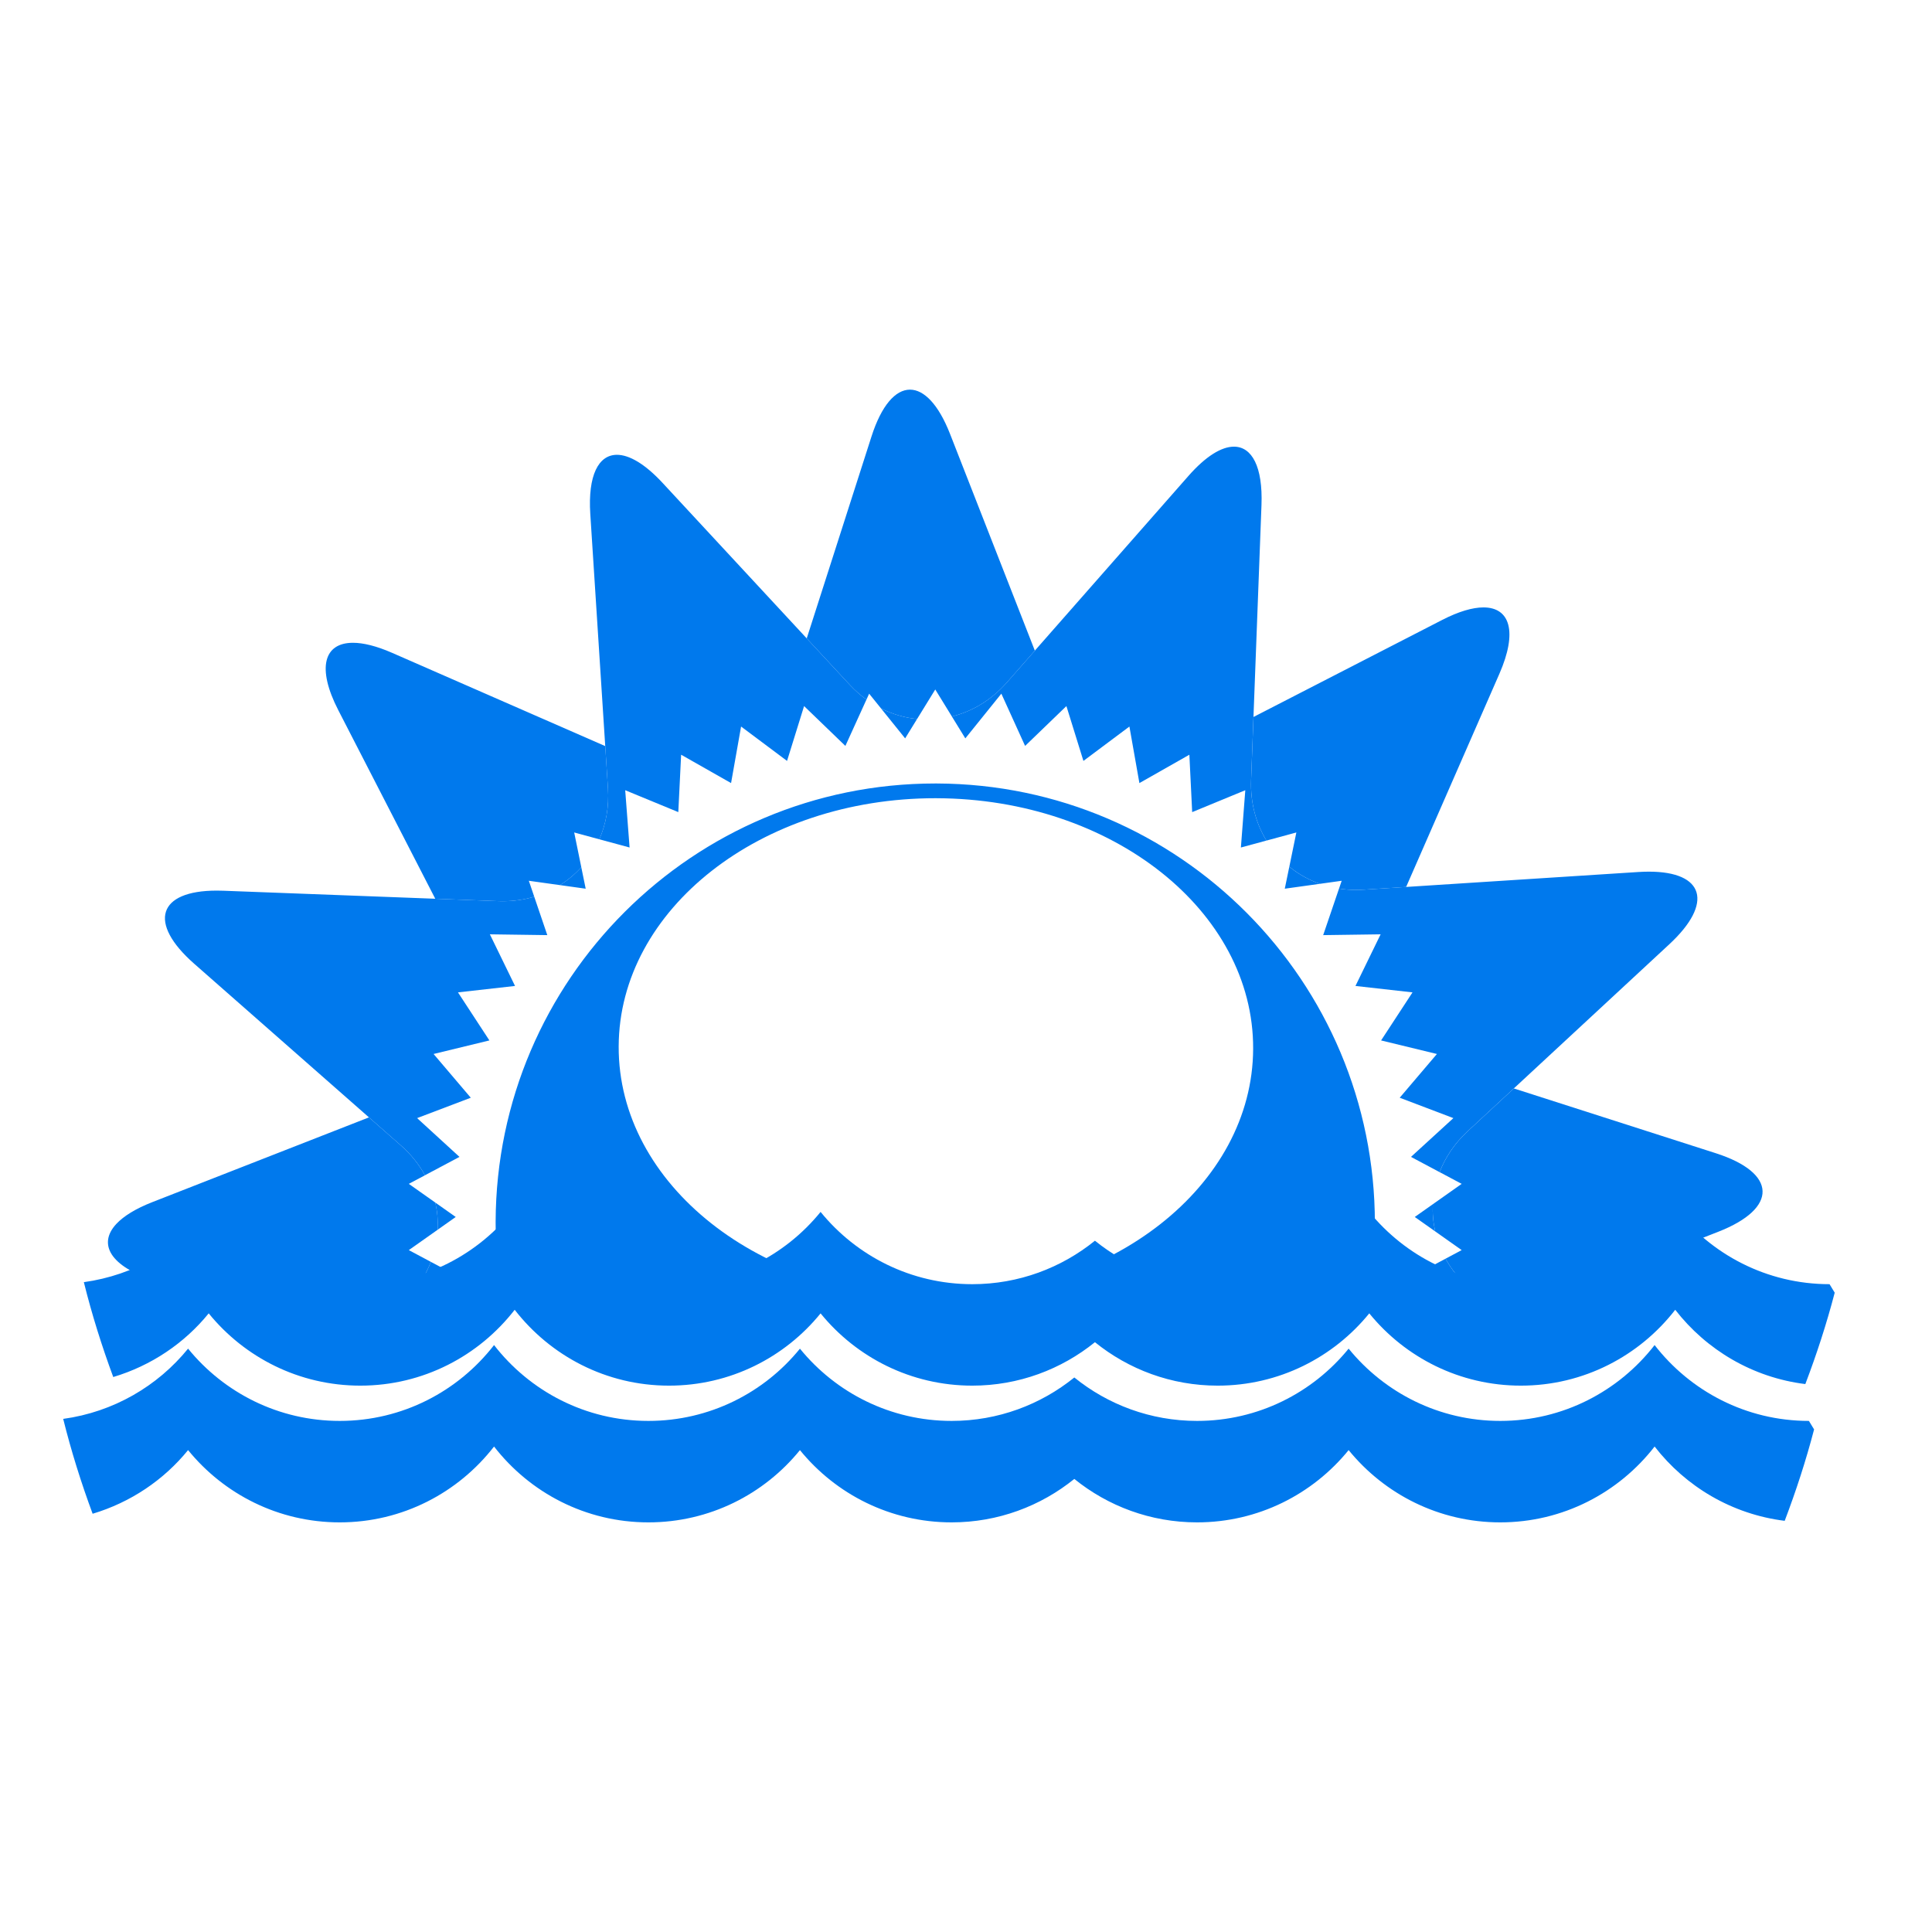 <?xml version="1.0" encoding="UTF-8" standalone="no"?>
<svg
   xmlns:dc="http://purl.org/dc/elements/1.1/"
   xmlns:cc="http://creativecommons.org/ns#"
   xmlns:rdf="http://www.w3.org/1999/02/22-rdf-syntax-ns#"
   xmlns:svg="http://www.w3.org/2000/svg"
   xmlns="http://www.w3.org/2000/svg"
   xmlns:sodipodi="http://sodipodi.sourceforge.net/DTD/sodipodi-0.dtd"
   xmlns:inkscape="http://www.inkscape.org/namespaces/inkscape"
   xml:space="preserve"
   style="enable-background:new 0 0 100 100;"
   viewBox="0 0 100 100"
   y="0px"
   x="0px"
   id="Layer_1"
   version="1.1"
   sodipodi:docname="osuszanie.svg"
   inkscape:version="0.92.1 unknown"><sodipodi:namedview
     pagecolor="#ffffff"
     bordercolor="#666666"
     borderopacity="1"
     objecttolerance="10"
     gridtolerance="10"
     guidetolerance="10"
     inkscape:pageopacity="0"
     inkscape:pageshadow="2"
     inkscape:window-width="1920"
     inkscape:window-height="1176"
     id="namedview248"
     showgrid="false"
     inkscape:zoom="6.4773562"
     inkscape:cx="56.147025"
     inkscape:cy="47.147625"
     inkscape:window-x="0"
     inkscape:window-y="24"
     inkscape:window-maximized="1"
     inkscape:current-layer="Layer_1" /><defs
     id="defs279924"><radialGradient
       id="SVGID_117_"
       cx="866.025"
       cy="783.569"
       r="22.343"
       gradientTransform="matrix(-0.044,0.999,-0.999,-0.044,2324.634,123.894)"
       gradientUnits="userSpaceOnUse"><stop
         offset="0.132"
         style="stop-color:#FFFFFF"
         id="stop67079" /><stop
         offset="0.286"
         style="stop-color:#FFFFFF"
         id="stop67081" /><stop
         offset="0.907"
         style="stop-color:#0C95B7"
         id="stop67083" /></radialGradient><radialGradient
       id="SVGID_118_"
       cx="866.025"
       cy="783.568"
       r="22.334"
       gradientTransform="matrix(-0.044,0.999,-0.999,-0.044,2324.634,123.894)"
       gradientUnits="userSpaceOnUse"><stop
         offset="0.132"
         style="stop-color:#FFFFFF"
         id="stop67090" /><stop
         offset="0.286"
         style="stop-color:#FFFFFF"
         id="stop67092" /><stop
         offset="0.907"
         style="stop-color:#0C95B7"
         id="stop67094" /></radialGradient><radialGradient
       id="SVGID_119_"
       cx="866.025"
       cy="783.57"
       r="22.338"
       gradientTransform="matrix(-0.044,0.999,-0.999,-0.044,2324.634,123.894)"
       gradientUnits="userSpaceOnUse"><stop
         offset="0.132"
         style="stop-color:#FFFFFF"
         id="stop67101" /><stop
         offset="0.286"
         style="stop-color:#FFFFFF"
         id="stop67103" /><stop
         offset="0.907"
         style="stop-color:#0C95B7"
         id="stop67105" /></radialGradient><radialGradient
       id="SVGID_120_"
       cx="866.026"
       cy="783.568"
       r="22.336"
       gradientTransform="matrix(-0.044,0.999,-0.999,-0.044,2324.634,123.894)"
       gradientUnits="userSpaceOnUse"><stop
         offset="0.132"
         style="stop-color:#FFFFFF"
         id="stop67112" /><stop
         offset="0.286"
         style="stop-color:#FFFFFF"
         id="stop67114" /><stop
         offset="0.907"
         style="stop-color:#0C95B7"
         id="stop67116" /></radialGradient><radialGradient
       id="SVGID_121_"
       cx="866.026"
       cy="783.569"
       r="22.337"
       gradientTransform="matrix(-0.044,0.999,-0.999,-0.044,2324.634,123.894)"
       gradientUnits="userSpaceOnUse"><stop
         offset="0.132"
         style="stop-color:#FFFFFF"
         id="stop67123" /><stop
         offset="0.286"
         style="stop-color:#FFFFFF"
         id="stop67125" /><stop
         offset="0.907"
         style="stop-color:#0C95B7"
         id="stop67127" /></radialGradient><radialGradient
       id="SVGID_122_"
       cx="866.025"
       cy="783.57"
       r="22.335"
       gradientTransform="matrix(-0.044,0.999,-0.999,-0.044,2324.634,123.894)"
       gradientUnits="userSpaceOnUse"><stop
         offset="0.132"
         style="stop-color:#FFFFFF"
         id="stop67134" /><stop
         offset="0.286"
         style="stop-color:#FFFFFF"
         id="stop67136" /><stop
         offset="0.907"
         style="stop-color:#0C95B7"
         id="stop67138" /></radialGradient><radialGradient
       id="SVGID_123_"
       cx="866.025"
       cy="783.569"
       r="22.338"
       gradientTransform="matrix(-0.044,0.999,-0.999,-0.044,2324.634,123.894)"
       gradientUnits="userSpaceOnUse"><stop
         offset="0.132"
         style="stop-color:#FFFFFF"
         id="stop67145" /><stop
         offset="0.286"
         style="stop-color:#FFFFFF"
         id="stop67147" /><stop
         offset="0.907"
         style="stop-color:#0C95B7"
         id="stop67149" /></radialGradient><radialGradient
       id="SVGID_124_"
       cx="866.025"
       cy="783.568"
       r="22.338"
       gradientTransform="matrix(-0.044,0.999,-0.999,-0.044,2324.634,123.894)"
       gradientUnits="userSpaceOnUse"><stop
         offset="0.132"
         style="stop-color:#FFFFFF"
         id="stop67156" /><stop
         offset="0.286"
         style="stop-color:#FFFFFF"
         id="stop67158" /><stop
         offset="0.907"
         style="stop-color:#0C95B7"
         id="stop67160" /></radialGradient><radialGradient
       id="SVGID_125_"
       cx="866.025"
       cy="783.569"
       r="22.338"
       gradientTransform="matrix(-0.044,0.999,-0.999,-0.044,2324.634,123.894)"
       gradientUnits="userSpaceOnUse"><stop
         offset="0.132"
         style="stop-color:#FFFFFF"
         id="stop67167" /><stop
         offset="0.286"
         style="stop-color:#FFFFFF"
         id="stop67169" /><stop
         offset="0.907"
         style="stop-color:#0C95B7"
         id="stop67171" /></radialGradient><radialGradient
       id="SVGID_126_"
       cx="866.025"
       cy="783.569"
       r="22.34"
       gradientTransform="matrix(-0.044,0.999,-0.999,-0.044,2324.634,123.894)"
       gradientUnits="userSpaceOnUse"><stop
         offset="0.132"
         style="stop-color:#FFFFFF"
         id="stop67178" /><stop
         offset="0.286"
         style="stop-color:#FFFFFF"
         id="stop67180" /><stop
         offset="0.907"
         style="stop-color:#0C95B7"
         id="stop67182" /></radialGradient><radialGradient
       id="SVGID_127_"
       cx="866.027"
       cy="783.568"
       r="22.337"
       gradientTransform="matrix(-0.044,0.999,-0.999,-0.044,2324.634,123.894)"
       gradientUnits="userSpaceOnUse"><stop
         offset="0.132"
         style="stop-color:#FFFFFF"
         id="stop67189" /><stop
         offset="0.286"
         style="stop-color:#FFFFFF"
         id="stop67191" /><stop
         offset="0.907"
         style="stop-color:#0C95B7"
         id="stop67193" /></radialGradient><radialGradient
       id="SVGID_128_"
       cx="866.025"
       cy="783.569"
       r="22.339"
       gradientTransform="matrix(-0.044,0.999,-0.999,-0.044,2324.634,123.894)"
       gradientUnits="userSpaceOnUse"><stop
         offset="0.132"
         style="stop-color:#FFFFFF"
         id="stop67200" /><stop
         offset="0.286"
         style="stop-color:#FFFFFF"
         id="stop67202" /><stop
         offset="0.907"
         style="stop-color:#0C95B7"
         id="stop67204" /></radialGradient><radialGradient
       id="SVGID_129_"
       cx="781.551"
       cy="870.282"
       r="3.372"
       gradientTransform="matrix(0.432,0.902,-0.902,0.432,1951.013,-126.258)"
       gradientUnits="userSpaceOnUse"><stop
         offset="0.385"
         style="stop-color:#F7DD42"
         id="stop67259" /><stop
         offset="1"
         style="stop-color:#F8971D"
         id="stop67261" /></radialGradient><clipPath
       clipPathUnits="userSpaceOnUse"
       id="clipPath122131"><path
         d="m 1474.17,3966.35 c 0,-229.2 -185.81,-415 -415,-415 -229.209,0 -414.998,185.8 -414.998,415 0,229.2 185.789,415 414.998,415 229.19,0 415,-185.8 415,-415 z"
         id="path122129"
         inkscape:connector-curvature="0" /></clipPath><radialGradient
       fx="0"
       fy="0"
       cx="0"
       cy="0"
       r="1"
       gradientUnits="userSpaceOnUse"
       gradientTransform="matrix(601.224,0,0,-601.224,2047.818,-1343.599)"
       spreadMethod="pad"
       id="radialGradient122139"><stop
         style="stop-opacity:1;stop-color:#a5cd39"
         offset="0"
         id="stop122133" /><stop
         style="stop-opacity:1;stop-color:#8bc53f"
         offset="0.405"
         id="stop122135" /><stop
         style="stop-opacity:1;stop-color:#6bad3c"
         offset="1"
         id="stop122137" /></radialGradient><clipPath
       clipPathUnits="userSpaceOnUse"
       id="clipPath142073"><path
         d="m 6879.3,640.68 c -18.1,12.211 -29.72,33.3 -28.62,56.57 1,21.652 12.47,40.281 29.32,51.352 l 0.12,-41.043 -0.04,-47.528 4.44,47.278 3.81,40.839 c 15.8,-12.429 25.49,-32.027 24.47,-53.617 -1.08,-23.461 -14.45,-43.441 -33.5,-53.851"
         id="path142071"
         inkscape:connector-curvature="0" /></clipPath><clipPath
       clipPathUnits="userSpaceOnUse"
       id="clipPath142055"><path
         d="m 6879.1,636.879 c -19.33,13 -31.6,35.492 -30.42,60.48 0.93,23.161 13.36,43.121 31.44,54.903 v -44.703 l -0.04,-47.528 4.44,47.278 4.12,44.562 c 16.96,-13.371 27.47,-34.32 26.36,-57.43 -1.25,-25.128 -15.5,-46.378 -35.9,-57.562 z"
         id="path142053"
         inkscape:connector-curvature="0" /></clipPath><linearGradient
       x1="0"
       y1="0"
       x2="1"
       y2="0"
       gradientUnits="userSpaceOnUse"
       gradientTransform="matrix(93.987,-330.902,317.124,98.071,19826.827,-13353.921)"
       spreadMethod="pad"
       id="linearGradient142063"><stop
         style="stop-opacity:1;stop-color:#b2d235"
         offset="0"
         id="stop142057" /><stop
         style="stop-opacity:1;stop-color:#007433"
         offset="0.839"
         id="stop142059" /><stop
         style="stop-opacity:1;stop-color:#007433"
         offset="1"
         id="stop142061" /></linearGradient><clipPath
       clipPathUnits="userSpaceOnUse"
       id="clipPath141689"><path
         d="m 6752.11,651.09 c -14.32,16.449 -20.11,39.84 -13,62.012 6.58,20.668 22.48,35.679 41.6,42.027 l -10.48,-39.668 -12.4,-45.922 16.57,44.543 14.23,38.449 c 12.06,-16.082 16.34,-37.539 9.78,-58.152 -7.13,-22.348 -25.18,-38.219 -46.3,-43.289"
         id="path141687"
         inkscape:connector-curvature="0" /></clipPath><clipPath
       clipPathUnits="userSpaceOnUse"
       id="clipPath141671"><path
         d="m 6750.91,647.43 c -15.31,17.601 -21.3,42.468 -13.72,66.32 6.92,22.152 24.06,38.16 44.58,44.898 l -11.55,-43.187 -12.39,-45.922 16.57,44.543 15.5,41.969 c 12.9,-17.321 17.67,-40.27 10.58,-62.301 -7.67,-23.949 -26.94,-40.809 -49.57,-46.32 z"
         id="path141669"
         inkscape:connector-curvature="0" /></clipPath><linearGradient
       x1="0"
       y1="0"
       x2="1"
       y2="0"
       gradientUnits="userSpaceOnUse"
       gradientTransform="matrix(8.701,-345.13,330.759,9.079,19653.22,-13328.643)"
       spreadMethod="pad"
       id="linearGradient141679"><stop
         style="stop-opacity:1;stop-color:#b2d235"
         offset="0"
         id="stop141673" /><stop
         style="stop-opacity:1;stop-color:#007433"
         offset="0.839"
         id="stop141675" /><stop
         style="stop-opacity:1;stop-color:#007433"
         offset="1"
         id="stop141677" /></linearGradient><clipPath
       clipPathUnits="userSpaceOnUse"
       id="clipPath141305"><path
         d="m 6526.97,766.621 c -4.19,21.41 2.49,44.527 19.73,60.211 16.04,14.609 37.35,19.68 57.08,15.539 l -28.97,-29.101 -33.67,-33.559 36.6,30.32 31.58,26.16 c 2.37,-19.91 -4.61,-40.691 -20.6,-55.222 -17.38,-15.789 -40.94,-20.477 -61.75,-14.348"
         id="path141303"
         inkscape:connector-curvature="0" /></clipPath><clipPath
       clipPathUnits="userSpaceOnUse"
       id="clipPath141287"><path
         d="m 6524.12,764.051 c -4.48,22.871 2.77,47.449 21.26,64.308 17.08,15.7 39.88,21.02 61.04,16.563 l -31.61,-31.652 -33.67,-33.559 36.6,30.32 34.42,28.61 c 2.55,-21.461 -4.85,-43.743 -21.97,-59.282 -18.6,-16.867 -43.76,-21.828 -66.07,-15.308 z"
         id="path141285"
         inkscape:connector-curvature="0" /></clipPath><linearGradient
       x1="0"
       y1="0"
       x2="1"
       y2="0"
       gradientUnits="userSpaceOnUse"
       gradientTransform="matrix(-157.77,-303.346,290.716,-164.625,19353.493,-13145.065)"
       spreadMethod="pad"
       id="linearGradient141295"><stop
         style="stop-opacity:1;stop-color:#b2d235"
         offset="0"
         id="stop141289" /><stop
         style="stop-opacity:1;stop-color:#007433"
         offset="0.839"
         id="stop141291" /><stop
         style="stop-opacity:1;stop-color:#007433"
         offset="1"
         id="stop141293" /></linearGradient><clipPath
       clipPathUnits="userSpaceOnUse"
       id="clipPath140921"><path
         d="m 6444.38,863.922 c 1.49,21.75 13.93,42.328 34.63,53.019 19.29,9.981 41.15,9.34 59.18,0.27 l -35.52,-20.609 -41.21,-23.672 43.2,19.789 37.26,17.07 c -2.86,-19.84 -14.98,-38.109 -34.21,-48 -20.82,-10.758 -44.83,-9.207 -63.33,2.133"
         id="path140919"
         inkscape:connector-curvature="0" /></clipPath><clipPath
       clipPathUnits="userSpaceOnUse"
       id="clipPath140903"><path
         d="m 6440.92,862.141 c 1.61,23.269 14.99,45.14 37.22,56.589 20.57,10.801 43.97,10.032 63.25,0.239 l -38.72,-22.367 -41.21,-23.672 43.2,19.781 40.66,18.73 c -3.13,-21.441 -16.01,-41.031 -36.61,-51.613 -22.32,-11.469 -47.86,-9.777 -67.79,2.313 z"
         id="path140901"
         inkscape:connector-curvature="0" /></clipPath><linearGradient
       x1="0"
       y1="0"
       x2="1"
       y2="0"
       gradientUnits="userSpaceOnUse"
       gradientTransform="matrix(-227.752,-250.501,240.071,-237.647,19247.885,-12999.077)"
       spreadMethod="pad"
       id="linearGradient140911"><stop
         style="stop-opacity:1;stop-color:#b2d235"
         offset="0"
         id="stop140905" /><stop
         style="stop-opacity:1;stop-color:#007433"
         offset="0.839"
         id="stop140907" /><stop
         style="stop-opacity:1;stop-color:#007433"
         offset="1"
         id="stop140909" /></linearGradient><clipPath
       clipPathUnits="userSpaceOnUse"
       id="clipPath140537"><path
         d="m 6389.79,979.281 c 7.07,20.617 24.38,37.269 47.19,42.259 21.17,4.59 42.15,-1.66 57.19,-15.07 l -39.63,-10.72 -45.92,-12.23 46.85,7.968 40.39,6.852 c -7.88,-18.43 -24.35,-32.91 -45.45,-37.539 -22.92,-5 -45.69,2.719 -60.62,18.48"
         id="path140535"
         inkscape:connector-curvature="0" /></clipPath><clipPath
       clipPathUnits="userSpaceOnUse"
       id="clipPath140519"><path
         d="m 6385.98,978.449 c 7.58,22.031 26.15,39.711 50.61,45.051 22.66,5.08 45.08,-1.75 61.13,-16.17 l -43.18,-11.58 -45.92,-12.219 46.85,7.957 44.13,7.524 c -8.58,-19.832 -26.08,-35.442 -48.72,-40.321 -24.55,-5.32 -48.8,2.918 -64.9,19.758 z"
         id="path140517"
         inkscape:connector-curvature="0" /></clipPath><linearGradient
       x1="0"
       y1="0"
       x2="1"
       y2="0"
       gradientUnits="userSpaceOnUse"
       gradientTransform="matrix(-282.097,-180.444,172.931,-294.354,19182.095,-12829.635)"
       spreadMethod="pad"
       id="linearGradient140527"><stop
         style="stop-opacity:1;stop-color:#b2d235"
         offset="0"
         id="stop140521" /><stop
         style="stop-opacity:1;stop-color:#007433"
         offset="0.839"
         id="stop140523" /><stop
         style="stop-opacity:1;stop-color:#007433"
         offset="1"
         id="stop140525" /></linearGradient><clipPath
       clipPathUnits="userSpaceOnUse"
       id="clipPath140153"><path
         d="m 6366.9,1104.82 c 12.16,18.08 33.2,29.66 56.52,28.65 21.67,-1.1 40.27,-12.51 51.35,-29.39 l -41.04,-0.1 -47.57,0.02 47.35,-4.46 40.77,-3.77 c -12.38,-15.77 -32.01,-25.48 -53.63,-24.48 -23.37,1.11 -43.39,14.43 -53.75,33.53"
         id="path140151"
         inkscape:connector-curvature="0" /></clipPath><clipPath
       clipPathUnits="userSpaceOnUse"
       id="clipPath140135"><path
         d="m 6363.03,1105.04 c 13.03,19.27 35.53,31.55 60.52,30.38 23.21,-0.96 43.09,-13.33 54.89,-31.44 h -44.71 l -47.57,0.02 47.36,-4.46 44.56,-4.09 c -13.42,-16.95 -34.39,-27.45 -57.49,-26.34 -25.09,1.23 -46.36,15.46 -57.56,35.93 z"
         id="path140133"
         inkscape:connector-curvature="0" /></clipPath><linearGradient
       x1="0"
       y1="0"
       x2="1"
       y2="0"
       gradientUnits="userSpaceOnUse"
       gradientTransform="matrix(-317.208,-98.097,94.012,-330.99,19160.499,-12648.109)"
       spreadMethod="pad"
       id="linearGradient140143"><stop
         style="stop-opacity:1;stop-color:#b2d235"
         offset="0"
         id="stop140137" /><stop
         style="stop-opacity:1;stop-color:#007433"
         offset="0.839"
         id="stop140139" /><stop
         style="stop-opacity:1;stop-color:#007433"
         offset="1"
         id="stop140141" /></linearGradient><clipPath
       clipPathUnits="userSpaceOnUse"
       id="clipPath139769"><path
         d="m 6377.28,1232 c 16.43,14.33 39.74,20.06 61.99,13.02 20.69,-6.62 35.68,-22.55 42,-41.67 l -39.66,10.56 -45.93,12.31 44.61,-16.51 38.39,-14.23 c -16.06,-12.01 -37.52,-16.35 -58.15,-9.79 -22.3,7.13 -38.19,25.18 -43.25,46.31"
         id="path139767"
         inkscape:connector-curvature="0" /></clipPath><clipPath
       clipPathUnits="userSpaceOnUse"
       id="clipPath139751"><path
         d="m 6373.57,1233.22 c 17.59,15.26 42.52,21.33 66.38,13.67 22.15,-6.94 38.16,-24.04 44.84,-44.58 l -43.18,11.6 -45.93,12.31 44.61,-16.51 41.94,-15.5 c -17.33,-12.94 -40.29,-17.67 -62.35,-10.61 -23.88,7.69 -40.72,26.98 -46.31,49.62 z"
         id="path139749"
         inkscape:connector-curvature="0" /></clipPath><linearGradient
       x1="0"
       y1="0"
       x2="1"
       y2="0"
       gradientUnits="userSpaceOnUse"
       gradientTransform="matrix(-330.731,-9.078,8.7,-345.101,19184.663,-12466.96)"
       spreadMethod="pad"
       id="linearGradient139759"><stop
         style="stop-opacity:1;stop-color:#b2d235"
         offset="0"
         id="stop139753" /><stop
         style="stop-opacity:1;stop-color:#007433"
         offset="0.839"
         id="stop139755" /><stop
         style="stop-opacity:1;stop-color:#007433"
         offset="1"
         id="stop139757" /></linearGradient><clipPath
       clipPathUnits="userSpaceOnUse"
       id="clipPath139385"><path
         d="m 6420.21,1352.2 c 19.59,9.53 43.61,9.06 63.29,-3.49 18.22,-11.77 28.6,-30.97 29.74,-51.11 l -35.56,20.44 -41.18,23.78 38.83,-27.48 33.38,-23.7 c -18.6,-7.44 -40.48,-6.05 -58.69,5.62 -19.72,12.64 -30.36,34.19 -29.81,55.94"
         id="path139383"
         inkscape:connector-curvature="0" /></clipPath><clipPath
       clipPathUnits="userSpaceOnUse"
       id="clipPath139367"><path
         d="m 6416.97,1354.3 c 20.94,10.24 46.57,9.6 67.66,-3.96 19.59,-12.44 30.6,-33.1 31.75,-54.65 l -38.69,22.35 -41.19,23.78 38.83,-27.48 36.48,-25.87 c -20.08,-7.97 -43.45,-6.59 -62.95,5.93 -21.1,13.6 -32.37,36.56 -31.89,59.9 z"
         id="path139365"
         inkscape:connector-curvature="0" /></clipPath><linearGradient
       x1="0"
       y1="0"
       x2="1"
       y2="0"
       gradientUnits="userSpaceOnUse"
       gradientTransform="matrix(-321.638,80.511,-77.159,-335.612,19252.883,-12298.46)"
       spreadMethod="pad"
       id="linearGradient139375"><stop
         style="stop-opacity:1;stop-color:#b2d235"
         offset="0"
         id="stop139369" /><stop
         style="stop-opacity:1;stop-color:#007433"
         offset="0.839"
         id="stop139371" /><stop
         style="stop-opacity:1;stop-color:#007433"
         offset="1"
         id="stop139373" /></linearGradient><clipPath
       clipPathUnits="userSpaceOnUse"
       id="clipPath139001"><path
         d="m 6492.82,1457.14 c 21.39,4.14 44.47,-2.52 60.2,-19.75 14.6,-16.06 19.62,-37.31 15.56,-57.04 l -29.13,28.95 -33.56,33.6 30.38,-36.58 26.06,-31.56 c -19.86,-2.36 -40.63,4.63 -55.25,20.63 -15.74,17.29 -20.41,40.88 -14.26,61.75"
         id="path138999"
         inkscape:connector-curvature="0" /></clipPath><clipPath
       clipPathUnits="userSpaceOnUse"
       id="clipPath138983"><path
         d="m 6490.2,1460.04 c 22.9,4.43 47.49,-2.83 64.37,-21.36 15.7,-17.08 20.99,-39.88 16.54,-60.98 l -31.66,31.6 -33.56,33.6 30.38,-36.58 28.52,-34.39 c -21.45,-2.56 -43.65,4.84 -59.24,21.97 -16.89,18.58 -21.85,43.71 -15.35,66.14 z"
         id="path138981"
         inkscape:connector-curvature="0" /></clipPath><linearGradient
       x1="0"
       y1="0"
       x2="1"
       y2="0"
       gradientUnits="userSpaceOnUse"
       gradientTransform="matrix(-290.87,164.712,-157.854,-303.508,19360.72,-12154.274)"
       spreadMethod="pad"
       id="linearGradient138991"><stop
         style="stop-opacity:1;stop-color:#b2d235"
         offset="0"
         id="stop138985" /><stop
         style="stop-opacity:1;stop-color:#007433"
         offset="0.839"
         id="stop138987" /><stop
         style="stop-opacity:1;stop-color:#007433"
         offset="1"
         id="stop138989" /></linearGradient><clipPath
       clipPathUnits="userSpaceOnUse"
       id="clipPath138617"><path
         d="m 6590.11,1539.75 c 21.73,-1.55 42.27,-13.96 53.05,-34.66 9.91,-19.32 9.31,-41.12 0.21,-59.14 l -20.58,35.49 -23.8,41.17 19.93,-43.2 17.05,-37.25 c -19.85,2.9 -38.09,14.98 -48.07,34.23 -10.68,20.82 -9.19,44.77 2.21,63.36"
         id="path138615"
         inkscape:connector-curvature="0" /></clipPath><clipPath
       clipPathUnits="userSpaceOnUse"
       id="clipPath138599"><path
         d="m 6588.33,1543.21 c 23.3,-1.62 45.12,-14.99 56.63,-37.28 10.77,-20.57 9.93,-43.99 0.18,-63.22 l -22.35,38.73 -23.8,41.17 19.93,-43.2 18.65,-40.59 c -21.36,3.06 -40.93,15.97 -51.56,36.51 -11.49,22.35 -9.75,47.89 2.32,67.88 z"
         id="path138597"
         inkscape:connector-curvature="0" /></clipPath><linearGradient
       x1="0"
       y1="0"
       x2="1"
       y2="0"
       gradientUnits="userSpaceOnUse"
       gradientTransform="matrix(-240.071,237.647,-227.752,-250.501,19500.588,-12043.991)"
       spreadMethod="pad"
       id="linearGradient138607"><stop
         style="stop-opacity:1;stop-color:#b2d235"
         offset="0"
         id="stop138601" /><stop
         style="stop-opacity:1;stop-color:#007433"
         offset="0.839"
         id="stop138603" /><stop
         style="stop-opacity:1;stop-color:#007433"
         offset="1"
         id="stop138605" /></linearGradient><clipPath
       clipPathUnits="userSpaceOnUse"
       id="clipPath138233"><path
         d="m 6705.48,1594.35 c 20.58,-7.1 37.2,-24.41 42.26,-47.23 4.56,-21.18 -1.68,-42.13 -15.09,-57.2 l -10.73,39.65 -12.28,45.92 8.02,-46.89 6.81,-40.39 c -18.39,7.94 -32.9,24.35 -37.53,45.5 -4.96,22.89 2.72,45.64 18.54,60.64"
         id="path138231"
         inkscape:connector-curvature="0" /></clipPath><clipPath
       clipPathUnits="userSpaceOnUse"
       id="clipPath138215"><path
         d="m 6704.67,1598.15 c 22.04,-7.62 39.69,-26.14 45.05,-50.66 5.04,-22.7 -1.79,-45.04 -16.21,-61.1 l -11.59,43.18 -12.28,45.92 8.02,-46.89 7.53,-44.06 c -19.87,8.53 -35.4,26.06 -40.36,48.62 -5.29,24.55 2.94,48.8 19.84,64.99 z"
         id="path138213"
         inkscape:connector-curvature="0" /></clipPath><linearGradient
       x1="0"
       y1="0"
       x2="1"
       y2="0"
       gradientUnits="userSpaceOnUse"
       gradientTransform="matrix(-172.923,294.341,-282.085,-180.436,19663.016,-11975.301)"
       spreadMethod="pad"
       id="linearGradient138223"><stop
         style="stop-opacity:1;stop-color:#b2d235"
         offset="0"
         id="stop138217" /><stop
         style="stop-opacity:1;stop-color:#007433"
         offset="0.839"
         id="stop138219" /><stop
         style="stop-opacity:1;stop-color:#007433"
         offset="1"
         id="stop138221" /></linearGradient><clipPath
       clipPathUnits="userSpaceOnUse"
       id="clipPath137849"><path
         d="m 6831.03,1617.23 c 18.04,-12.22 29.6,-33.22 28.64,-56.58 -1.09,-21.61 -12.6,-40.25 -29.43,-51.27 l -0.06,41.02 -0.03,47.55 -4.37,-47.35 -3.86,-40.85 c -15.74,12.46 -25.46,32.05 -24.5,53.68 1.14,23.41 14.45,43.4 33.61,53.8"
         id="path137847"
         inkscape:connector-curvature="0" /></clipPath><clipPath
       clipPathUnits="userSpaceOnUse"
       id="clipPath137831"><path
         d="m 6831.23,1621.1 c 19.33,-13.03 31.56,-35.53 30.43,-60.58 -1.03,-23.21 -13.43,-43.07 -31.48,-54.83 v 44.71 l -0.03,47.55 -4.37,-47.35 -4.19,-44.56 c -16.91,13.35 -27.39,34.34 -26.34,57.42 1.23,25.09 15.5,46.38 35.98,57.64 z"
         id="path137829"
         inkscape:connector-curvature="0" /></clipPath><linearGradient
       x1="0"
       y1="0"
       x2="1"
       y2="0"
       gradientUnits="userSpaceOnUse"
       gradientTransform="matrix(-94.021,331.019,-317.236,-98.106,19836.922,-11952.81)"
       spreadMethod="pad"
       id="linearGradient137839"><stop
         style="stop-opacity:1;stop-color:#b2d235"
         offset="0"
         id="stop137833" /><stop
         style="stop-opacity:1;stop-color:#007433"
         offset="0.839"
         id="stop137835" /><stop
         style="stop-opacity:1;stop-color:#007433"
         offset="1"
         id="stop137837" /></linearGradient><clipPath
       clipPathUnits="userSpaceOnUse"
       id="clipPath137465"><path
         d="m 6958.22,1606.83 c 14.27,-16.45 19.97,-39.75 13.02,-62.07 -6.66,-20.56 -22.59,-35.61 -41.67,-41.92 l 10.54,39.65 12.28,45.94 -16.5,-44.61 -14.27,-38.42 c -11.99,16.08 -16.33,37.54 -9.77,58.17 7.15,22.3 25.14,38.17 46.37,43.26"
         id="path137463"
         inkscape:connector-curvature="0" /></clipPath><clipPath
       clipPathUnits="userSpaceOnUse"
       id="clipPath137447"><path
         d="m 6959.39,1610.49 c 15.31,-17.57 21.32,-42.47 13.74,-66.34 -6.99,-22.2 -24.1,-38.15 -44.6,-44.86 l 11.58,43.2 12.28,45.94 -16.5,-44.61 -15.54,-41.95 c -12.91,17.31 -17.61,40.29 -10.59,62.29 7.67,23.96 26.96,40.83 49.63,46.33 z"
         id="path137445"
         inkscape:connector-curvature="0" /></clipPath><linearGradient
       x1="0"
       y1="0"
       x2="1"
       y2="0"
       gradientUnits="userSpaceOnUse"
       gradientTransform="matrix(-8.7,345.101,-330.731,-9.078,20010.529,-11978.088)"
       spreadMethod="pad"
       id="linearGradient137455"><stop
         style="stop-opacity:1;stop-color:#b2d235"
         offset="0"
         id="stop137449" /><stop
         style="stop-opacity:1;stop-color:#007433"
         offset="0.839"
         id="stop137451" /><stop
         style="stop-opacity:1;stop-color:#007433"
         offset="1"
         id="stop137453" /></linearGradient><clipPath
       clipPathUnits="userSpaceOnUse"
       id="clipPath137081"><path
         d="m 7078.41,1563.87 c 9.53,-19.54 8.98,-43.55 -3.53,-63.31 -11.74,-18.19 -31.02,-28.57 -51.08,-29.7 l 20.41,35.55 23.77,41.19 -27.45,-38.84 -23.75,-33.4 c -7.41,18.64 -6.05,40.49 5.59,58.73 12.69,19.68 34.22,30.34 56.04,29.78"
         id="path137079"
         inkscape:connector-curvature="0" /></clipPath><clipPath
       clipPathUnits="userSpaceOnUse"
       id="clipPath137063"><path
         d="m 7080.48,1567.11 c 10.25,-20.96 9.59,-46.6 -3.91,-67.65 -12.46,-19.61 -33.16,-30.62 -54.7,-31.75 l 22.34,38.7 23.77,41.19 -27.45,-38.84 -25.86,-36.47 c -8.03,20.04 -6.61,43.44 5.88,62.89 13.58,21.16 36.6,32.46 59.93,31.93 z"
         id="path137061"
         inkscape:connector-curvature="0" /></clipPath><linearGradient
       x1="0"
       y1="0"
       x2="1"
       y2="0"
       gradientUnits="userSpaceOnUse"
       gradientTransform="matrix(77.159,335.612,-321.638,80.511,20171.973,-12049.29)"
       spreadMethod="pad"
       id="linearGradient137071"><stop
         style="stop-opacity:1;stop-color:#b2d235"
         offset="0"
         id="stop137065" /><stop
         style="stop-opacity:1;stop-color:#007433"
         offset="0.839"
         id="stop137067" /><stop
         style="stop-opacity:1;stop-color:#007433"
         offset="1"
         id="stop137069" /></linearGradient><clipPath
       clipPathUnits="userSpaceOnUse"
       id="clipPath136697"><path
         d="m 7107.1,836.02 c -28.92,-6.43 -60.58,1.871 -82.8,24.769 -20.39,21.27 -27.98,50.102 -23.2,77.02 l 40.65,-38.309 47.06,-44.52 -42.73,48.692 -36.73,42.019 c 26.99,3.899 55.57,-4.812 76.03,-26.031 22.05,-23.039 29.33,-54.871 21.72,-83.64"
         id="path136695"
         inkscape:connector-curvature="0" /></clipPath><clipPath
       clipPathUnits="userSpaceOnUse"
       id="clipPath136679"><path
         d="m 7110.67,832.281 c -30.94,-7 -64.65,1.989 -88.32,26.551 -22.06,22.727 -30.11,53.66 -24.8,82.559 l 44.2,-41.891 47.06,-44.52 -42.73,48.692 -40.16,45.808 c 29.08,4.25 59.66,-5.058 81.51,-27.699 23.61,-24.711 31.43,-58.742 23.24,-89.5 z"
         id="path136677"
         inkscape:connector-curvature="0" /></clipPath><linearGradient
       x1="0"
       y1="0"
       x2="1"
       y2="0"
       gradientUnits="userSpaceOnUse"
       gradientTransform="matrix(401.691,-212.864,204.001,419.144,19982.27,-13020.522)"
       spreadMethod="pad"
       id="linearGradient136687"><stop
         style="stop-opacity:1;stop-color:#b2d235"
         offset="0"
         id="stop136681" /><stop
         style="stop-opacity:1;stop-color:#007433"
         offset="0.839"
         id="stop136683" /><stop
         style="stop-opacity:1;stop-color:#007433"
         offset="1"
         id="stop136685" /></linearGradient><clipPath
       clipPathUnits="userSpaceOnUse"
       id="clipPath136313"><path
         d="m 6816.73,1470.88 c 29.55,2.03 59.57,-10.96 78.13,-36.91 16.99,-24.11 20.16,-53.74 11.35,-79.64 l -34.42,43.98 -39.85,51.08 34.94,-54.53 30,-47.09 c -27.28,0.22 -54.25,13.11 -71.25,37.15 -18.34,26.1 -20.75,58.67 -8.9,85.96"
         id="path136311"
         inkscape:connector-curvature="0" /></clipPath><clipPath
       clipPathUnits="userSpaceOnUse"
       id="clipPath136295"><path
         d="m 6813.73,1475.14 c 31.67,2.26 63.66,-11.75 83.37,-39.58 18.38,-25.77 21.69,-57.53 12.06,-85.29 l -37.37,48.04 -39.85,51.08 34.94,-54.53 32.8,-51.34 c -29.36,0.15 -58.22,13.98 -76.43,39.62 -19.6,27.99 -22.2,62.84 -9.52,92 z"
         id="path136293"
         inkscape:connector-curvature="0" /></clipPath><linearGradient
       x1="0"
       y1="0"
       x2="1"
       y2="0"
       gradientUnits="userSpaceOnUse"
       gradientTransform="matrix(-366.408,273.428,-262.043,-382.327,20070.417,-12236.576)"
       spreadMethod="pad"
       id="linearGradient136303"><stop
         style="stop-opacity:1;stop-color:#b2d235"
         offset="0"
         id="stop136297" /><stop
         style="stop-opacity:1;stop-color:#007433"
         offset="0.839"
         id="stop136299" /><stop
         style="stop-opacity:1;stop-color:#007433"
         offset="1"
         id="stop136301" /></linearGradient><clipPath
       clipPathUnits="userSpaceOnUse"
       id="clipPath135929"><path
         d="m 6725.69,1456.59 c 25.65,-2.61 49.47,-18.14 61.55,-43.19 11,-23.19 9.3,-49.06 -2.07,-70 l -22.98,42.85 -26.59,49.7 21.86,-51.98 18.74,-44.81 c -23.36,4.22 -44.58,19.3 -55.57,42.45 -11.9,25.1 -9.15,53.38 5.06,74.98"
         id="path135927"
         inkscape:connector-curvature="0" /></clipPath><clipPath
       clipPathUnits="userSpaceOnUse"
       id="clipPath135911"><path
         d="m 6723.76,1460.75 c 27.5,-2.77 52.83,-19.54 65.63,-46.31 11.93,-24.82 10.08,-52.57 -2.26,-74.94 l -24.94,46.75 -26.59,49.7 21.86,-51.98 20.52,-48.86 c -25.18,4.5 -47.86,20.6 -59.67,45.33 -12.68,26.88 -9.75,57.13 5.45,80.31 z"
         id="path135909"
         inkscape:connector-curvature="0" /></clipPath><linearGradient
       x1="0"
       y1="0"
       x2="1"
       y2="0"
       gradientUnits="userSpaceOnUse"
       gradientTransform="matrix(-275.508,291.24,-279.113,-287.479,19800.355,-12272.658)"
       spreadMethod="pad"
       id="linearGradient135919"><stop
         style="stop-opacity:1;stop-color:#b2d235"
         offset="0"
         id="stop135913" /><stop
         style="stop-opacity:1;stop-color:#007433"
         offset="0.839"
         id="stop135915" /><stop
         style="stop-opacity:1;stop-color:#007433"
         offset="1"
         id="stop135917" /></linearGradient><clipPath
       clipPathUnits="userSpaceOnUse"
       id="clipPath135545"><path
         d="m 6929.95,771.609 c -28.52,7.942 -52.52,30.204 -61.35,60.86 -7.97,28.383 -1.08,57.359 15.85,78.871 l 17.8,-52.969 20.46,-61.473 -14.69,63.114 -12.62,54.386 c 25.68,-9.289 46.77,-30.476 54.81,-58.796 8.59,-30.723 0,-62.25 -20.26,-83.993"
         id="path135543"
         inkscape:connector-curvature="0" /></clipPath><clipPath
       clipPathUnits="userSpaceOnUse"
       id="clipPath135527"><path
         d="m 6931.34,766.59 c -30.64,8.441 -56.09,32.281 -65.42,65.109 -8.7,30.41 -1.27,61.473 17.08,84.461 l 19.25,-57.789 20.46,-61.473 -14.69,63.114 -13.81,59.308 c 27.65,-9.929 50.23,-32.57 58.79,-62.871 9.21,-32.91 0.03,-66.609 -21.66,-89.859 z"
         id="path135525"
         inkscape:connector-curvature="0" /></clipPath><linearGradient
       x1="0"
       y1="0"
       x2="1"
       y2="0"
       gradientUnits="userSpaceOnUse"
       gradientTransform="matrix(258.09,-385.354,369.308,269.303,19779.963,-13009.759)"
       spreadMethod="pad"
       id="linearGradient135535"><stop
         style="stop-opacity:1;stop-color:#b2d235"
         offset="0"
         id="stop135529" /><stop
         style="stop-opacity:1;stop-color:#007433"
         offset="0.839"
         id="stop135531" /><stop
         style="stop-opacity:1;stop-color:#007433"
         offset="1"
         id="stop135533" /></linearGradient><clipPath
       clipPathUnits="userSpaceOnUse"
       id="clipPath135161"><path
         d="m 6534.76,1334.66 c 27.41,11.34 59.96,8.68 85.87,-9.96 23.79,-17.4 36.26,-44.47 36.26,-71.86 l -46.7,30.68 -54.1,35.67 50.58,-40.5 43.44,-35.02 c -25.87,-8.55 -55.52,-4.94 -79.4,12.39 -25.75,18.87 -38.42,48.97 -35.95,78.6"
         id="path135159"
         inkscape:connector-curvature="0" /></clipPath><clipPath
       clipPathUnits="userSpaceOnUse"
       id="clipPath135143"><path
         d="m 6530.58,1337.71 c 29.3,12.28 64.05,9.28 91.68,-10.8 25.63,-18.51 38.91,-47.55 38.73,-76.96 l -50.8,33.57 -54.1,35.67 50.58,-40.5 47.44,-38.14 c -27.85,-9.27 -59.6,-5.43 -85.06,13.07 -27.58,20.22 -41.15,52.41 -38.47,84.09 z"
         id="path135141"
         inkscape:connector-curvature="0" /></clipPath><linearGradient
       x1="0"
       y1="0"
       x2="1"
       y2="0"
       gradientUnits="userSpaceOnUse"
       gradientTransform="matrix(-431.094,136.772,-131.077,-449.824,19579.844,-12400.761)"
       spreadMethod="pad"
       id="linearGradient135151"><stop
         style="stop-opacity:1;stop-color:#b2d235"
         offset="0"
         id="stop135145" /><stop
         style="stop-opacity:1;stop-color:#007433"
         offset="0.839"
         id="stop135147" /><stop
         style="stop-opacity:1;stop-color:#007433"
         offset="1"
         id="stop135149" /></linearGradient><clipPath
       clipPathUnits="userSpaceOnUse"
       id="clipPath134777"><path
         d="m 6745.37,1144.08 c 24.01,-1.79 46.6,-15.61 58.57,-38.64 10.86,-21.28 10.02,-45.43 -0.04,-65.27 l -22.62,39.27 -26.12,45.64 21.79,-47.85 18.72,-41.25 c -21.91,3.28 -42.07,16.73 -53.01,38.03 -11.77,23.05 -9.92,49.51 2.71,70.07"
         id="path134775"
         inkscape:connector-curvature="0" /></clipPath><clipPath
       clipPathUnits="userSpaceOnUse"
       id="clipPath134759"><path
         d="m 6743.48,1147.82 c 25.68,-1.78 49.77,-16.7 62.43,-41.32 11.78,-22.84 10.82,-48.71 -0.1,-69.95 l -24.53,42.89 -26.12,45.64 21.79,-47.85 20.47,-44.99 c -23.6,3.5 -45.15,17.86 -56.83,40.61 -12.61,24.72 -10.65,53.03 2.89,74.97 z"
         id="path134757"
         inkscape:connector-curvature="0" /></clipPath><linearGradient
       x1="0"
       y1="0"
       x2="1"
       y2="0"
       gradientUnits="userSpaceOnUse"
       gradientTransform="matrix(-264.317,263.483,-252.512,-275.801,19832.367,-12899.896)"
       spreadMethod="pad"
       id="linearGradient134767"><stop
         style="stop-opacity:1;stop-color:#b2d235"
         offset="0"
         id="stop134761" /><stop
         style="stop-opacity:1;stop-color:#007433"
         offset="0.839"
         id="stop134763" /><stop
         style="stop-opacity:1;stop-color:#007433"
         offset="1"
         id="stop134765" /></linearGradient><clipPath
       clipPathUnits="userSpaceOnUse"
       id="clipPath134393"><path
         d="m 6995.26,1171.03 c 20.47,-21.47 29.69,-52.82 21.61,-83.71 -7.68,-28.43 -28.41,-49.85 -53.98,-59.66 l 11.81,54.59 13.8,63.27 -19.59,-61.69 -16.99,-53.21 c -17.3,21.13 -24.63,50.07 -17.02,78.57 8.32,30.79 31.85,53.49 60.36,61.84"
         id="path134391"
         inkscape:connector-curvature="0" /></clipPath><clipPath
       clipPathUnits="userSpaceOnUse"
       id="clipPath134375"><path
         d="m 6996.62,1176.01 c 22.03,-22.9 31.7,-56.41 22.93,-89.39 -8.09,-30.59 -30.36,-53.48 -57.87,-63.82 l 13.02,59.45 13.8,63.27 -19.59,-61.69 -18.47,-58.04 c -18.69,22.65 -26.54,53.63 -18.39,84.06 8.91,32.99 34.05,57.28 64.57,66.16 z"
         id="path134373"
         inkscape:connector-curvature="0" /></clipPath><linearGradient
       x1="0"
       y1="0"
       x2="1"
       y2="0"
       gradientUnits="userSpaceOnUse"
       gradientTransform="matrix(-32.898,468.728,-449.211,-34.328,20094.583,-13009.947)"
       spreadMethod="pad"
       id="linearGradient134383"><stop
         style="stop-opacity:1;stop-color:#b2d235"
         offset="0"
         id="stop134377" /><stop
         style="stop-opacity:1;stop-color:#007433"
         offset="0.839"
         id="stop134379" /><stop
         style="stop-opacity:1;stop-color:#007433"
         offset="1"
         id="stop134381" /></linearGradient><clipPath
       clipPathUnits="userSpaceOnUse"
       id="clipPath134009"><path
         d="m 7041.33,1433.84 c 13.59,-26.34 13.62,-59.02 -2.79,-86.4 -15.36,-25.14 -41.3,-39.83 -68.58,-42.07 l 26.68,49.08 31.03,56.86 -36.14,-53.72 -31.3,-46.25 c -10.63,25.11 -9.49,54.92 5.79,80.14 16.64,27.2 45.59,42.39 75.31,42.36"
         id="path134007"
         inkscape:connector-curvature="0" /></clipPath><clipPath
       clipPathUnits="userSpaceOnUse"
       id="clipPath133991"><path
         d="m 7044.07,1438.27 c 14.69,-28.19 14.53,-63.07 -3.18,-92.25 -16.36,-27.07 -44.18,-42.75 -73.5,-44.95 l 29.25,53.38 31.03,56.86 -36.14,-53.72 -34.04,-50.5 c -11.54,26.98 -10.39,58.95 5.98,85.84 17.87,29.18 48.79,45.37 80.6,45.34 z"
         id="path133989"
         inkscape:connector-curvature="0" /></clipPath><linearGradient
       x1="0"
       y1="0"
       x2="1"
       y2="0"
       gradientUnits="userSpaceOnUse"
       gradientTransform="matrix(94.784,459.518,-440.384,98.902,20067.929,-12436.133)"
       spreadMethod="pad"
       id="linearGradient133999"><stop
         style="stop-opacity:1;stop-color:#b2d235"
         offset="0"
         id="stop133993" /><stop
         style="stop-opacity:1;stop-color:#007433"
         offset="0.839"
         id="stop133995" /><stop
         style="stop-opacity:1;stop-color:#007433"
         offset="1"
         id="stop133997" /></linearGradient><clipPath
       clipPathUnits="userSpaceOnUse"
       id="clipPath133625"><path
         d="m 6670.85,1365.1 c 21.6,2.46 44.07,-5.99 58.56,-24.4 13.25,-17.09 16.6,-38.72 11.02,-58.04 l -26.75,31.09 -30.95,36.09 27.48,-38.82 23.63,-33.46 c -20,-0.79 -40.2,7.75 -53.52,24.8 -14.36,18.51 -17.25,42.31 -9.47,62.74"
         id="path133623"
         inkscape:connector-curvature="0" /></clipPath><clipPath
       clipPathUnits="userSpaceOnUse"
       id="clipPath133607"><path
         d="m 6668.51,1368.12 c 23.14,2.75 47.05,-6.41 62.51,-26.18 14.32,-18.27 17.84,-41.43 11.76,-62.13 l -29.1,33.94 -30.95,36.09 27.48,-38.81 25.8,-36.49 c -21.54,-0.9 -43.14,8.21 -57.36,26.45 -15.41,19.86 -18.46,45.31 -10.14,67.13 z"
         id="path133605"
         inkscape:connector-curvature="0" /></clipPath><linearGradient
       x1="0"
       y1="0"
       x2="1"
       y2="0"
       gradientUnits="userSpaceOnUse"
       gradientTransform="matrix(-277.718,187.45,-179.645,-289.784,19703.316,-12367.066)"
       spreadMethod="pad"
       id="linearGradient133615"><stop
         style="stop-opacity:1;stop-color:#b2d235"
         offset="0"
         id="stop133609" /><stop
         style="stop-opacity:1;stop-color:#007433"
         offset="0.839"
         id="stop133611" /><stop
         style="stop-opacity:1;stop-color:#007433"
         offset="1"
         id="stop133613" /></linearGradient><clipPath
       clipPathUnits="userSpaceOnUse"
       id="clipPath133241"><path
         d="m 7163.34,1059.4 c -8.7,-14.44 -24.63,-24.3 -42.74,-24.48 -16.81,-0.02 -31.68,8.21 -40.91,20.78 l 31.82,1.66 36.8,1.91 -36.86,1.5 -31.76,1.41 c 8.99,12.64 23.8,21.06 40.69,21.06 18.12,0.07 34.09,-9.44 42.96,-23.84"
         id="path133239"
         inkscape:connector-curvature="0" /></clipPath><clipPath
       clipPathUnits="userSpaceOnUse"
       id="clipPath133223"><path
         d="m 7166.3,1059.39 c -9.28,-15.53 -26.29,-25.9 -45.7,-25.96 -18.01,-0.22 -33.93,8.59 -43.72,22.17 l 34.63,1.76 36.8,1.91 -36.85,1.5 -34.65,1.41 c 9.65,13.77 25.45,22.7 43.45,22.75 19.45,0.07 36.57,-10.11 46.04,-25.54 z"
         id="path133221"
         inkscape:connector-curvature="0" /></clipPath><linearGradient
       x1="0"
       y1="0"
       x2="1"
       y2="0"
       gradientUnits="userSpaceOnUse"
       gradientTransform="matrix(241.949,89.147,-85.435,252.461,20213.498,-12855.142)"
       spreadMethod="pad"
       id="linearGradient133231"><stop
         style="stop-opacity:1;stop-color:#b2d235"
         offset="0"
         id="stop133225" /><stop
         style="stop-opacity:1;stop-color:#007433"
         offset="0.839"
         id="stop133227" /><stop
         style="stop-opacity:1;stop-color:#007433"
         offset="1"
         id="stop133229" /></linearGradient><clipPath
       clipPathUnits="userSpaceOnUse"
       id="clipPath132857"><path
         d="m 7023.53,789.621 c -16.8,-0.98 -33.88,6.578 -44.26,21.399 -9.51,13.91 -11.17,30.781 -6,45.492 l 19.37,-25.301 22.35,-29.262 -19.57,31.25 -16.78,27.012 c 15.52,-0.301 30.8,-7.75 40.37,-21.66 10.28,-14.93 11.45,-33.5 4.52,-48.93"
         id="path132855"
         inkscape:connector-curvature="0" /></clipPath><clipPath
       clipPathUnits="userSpaceOnUse"
       id="clipPath132839"><path
         d="m 7025.22,787.172 c -18.08,-1.121 -36.21,7.039 -47.19,22.988 -10.42,14.801 -12.1,32.942 -6.43,48.672 l 21.04,-27.621 22.35,-29.262 -19.57,31.25 -18.39,29.391 c 16.77,-0.231 33.07,-8.219 43.3,-22.981 11.01,-16.07 12.29,-35.918 4.89,-52.437 z"
         id="path132837"
         inkscape:connector-curvature="0" /></clipPath><linearGradient
       x1="0"
       y1="0"
       x2="1"
       y2="0"
       gradientUnits="userSpaceOnUse"
       gradientTransform="matrix(207.146,-157.985,151.407,216.146,19991.723,-13191.745)"
       spreadMethod="pad"
       id="linearGradient132847"><stop
         style="stop-opacity:1;stop-color:#b2d235"
         offset="0"
         id="stop132841" /><stop
         style="stop-opacity:1;stop-color:#007433"
         offset="0.839"
         id="stop132843" /><stop
         style="stop-opacity:1;stop-color:#007433"
         offset="1"
         id="stop132845" /></linearGradient><clipPath
       clipPathUnits="userSpaceOnUse"
       id="clipPath132473"><path
         d="m 6545.48,855.941 c -2.66,16.68 3.24,34.43 16.98,46.219 12.85,10.832 29.48,14.11 44.67,10.399 l -23.28,-21.707 -26.97,-25.161 29.2,22.559 25.22,19.359 c 1.27,-15.457 -4.69,-31.418 -17.58,-42.308 -13.83,-11.723 -32.21,-14.711 -48.24,-9.36"
         id="path132471"
         inkscape:connector-curvature="0" /></clipPath><clipPath
       clipPathUnits="userSpaceOnUse"
       id="clipPath132455"><path
         d="m 6543.19,854.082 c -2.83,17.828 3.49,36.668 18.27,49.238 13.71,11.782 31.55,15.239 47.79,11.121 l -25.4,-23.589 -26.97,-25.161 29.2,22.559 27.46,21.141 c 1.41,-16.661 -4.95,-33.719 -18.63,-45.289 -14.94,-12.582 -34.55,-15.77 -51.72,-10.02 z"
         id="path132453"
         inkscape:connector-curvature="0" /></clipPath><linearGradient
       x1="0"
       y1="0"
       x2="1"
       y2="0"
       gradientUnits="userSpaceOnUse"
       gradientTransform="matrix(-130.267,-230.512,220.914,-135.927,19357.226,-13023.307)"
       spreadMethod="pad"
       id="linearGradient132463"><stop
         style="stop-opacity:1;stop-color:#b2d235"
         offset="0"
         id="stop132457" /><stop
         style="stop-opacity:1;stop-color:#007433"
         offset="0.839"
         id="stop132459" /><stop
         style="stop-opacity:1;stop-color:#007433"
         offset="1"
         id="stop132461" /></linearGradient><clipPath
       clipPathUnits="userSpaceOnUse"
       id="clipPath132089"><path
         d="m 6464.51,1158.5 c 11.71,12.14 29.34,18.21 47.08,14.38 16.41,-3.67 29.06,-14.92 35.32,-29.25 l -31.37,5.38 -36.37,6.26 35.6,-9.59 30.71,-8.38 c -11.58,-10.37 -27.87,-15.26 -44.28,-11.6 -17.75,3.94 -31.25,16.76 -36.69,32.8"
         id="path132087"
         inkscape:connector-curvature="0" /></clipPath><clipPath
       clipPathUnits="userSpaceOnUse"
       id="clipPath132071"><path
         d="m 6461.61,1159.15 c 12.53,13.09 31.33,19.42 50.32,15.25 17.61,-3.8 31.19,-15.93 37.71,-31.33 l -34.1,5.94 -36.37,6.26 35.61,-9.6 33.49,-9.08 c -12.45,-11.19 -29.88,-16.45 -47.35,-12.56 -19.04,4.28 -33.45,17.99 -39.31,35.12 z"
         id="path132069"
         inkscape:connector-curvature="0" /></clipPath><linearGradient
       x1="0"
       y1="0"
       x2="1"
       y2="0"
       gradientUnits="userSpaceOnUse"
       gradientTransform="matrix(-254.746,-31.147,29.85,-265.814,19290.715,-12591.523)"
       spreadMethod="pad"
       id="linearGradient132079"><stop
         style="stop-opacity:1;stop-color:#b2d235"
         offset="0"
         id="stop132073" /><stop
         style="stop-opacity:1;stop-color:#007433"
         offset="0.839"
         id="stop132075" /><stop
         style="stop-opacity:1;stop-color:#007433"
         offset="1"
         id="stop132077" /></linearGradient><clipPath
       clipPathUnits="userSpaceOnUse"
       id="clipPath131705"><path
         d="m 6588.52,1211.28 c 15.96,5.48 34.41,2.78 48.44,-8.69 12.95,-10.77 19.05,-26.58 18.1,-42.18 l -25.47,19.13 -29.48,22.19 27.28,-24.83 23.51,-21.49 c -15.08,-3.9 -31.78,-0.82 -44.74,9.92 -13.97,11.63 -20.12,29.17 -17.64,45.95"
         id="path131703"
         inkscape:connector-curvature="0" /></clipPath><clipPath
       clipPathUnits="userSpaceOnUse"
       id="clipPath131687"><path
         d="m 6586.27,1213.17 c 17.09,5.95 36.75,2.97 51.74,-9.36 13.89,-11.5 20.43,-28.43 19.24,-45.14 l -27.66,20.87 -29.48,22.19 27.28,-24.83 25.64,-23.33 c -16.18,-4.31 -34.06,-1.04 -47.86,10.43 -14.98,12.49 -21.56,31.26 -18.9,49.17 z"
         id="path131685"
         inkscape:connector-curvature="0" /></clipPath><linearGradient
       x1="0"
       y1="0"
       x2="1"
       y2="0"
       gradientUnits="userSpaceOnUse"
       gradientTransform="matrix(-240.297,93.657,-89.757,-250.738,19512.891,-12596.695)"
       spreadMethod="pad"
       id="linearGradient131695"><stop
         style="stop-opacity:1;stop-color:#b2d235"
         offset="0"
         id="stop131689" /><stop
         style="stop-opacity:1;stop-color:#007433"
         offset="0.839"
         id="stop131691" /><stop
         style="stop-opacity:1;stop-color:#007433"
         offset="1"
         id="stop131693" /></linearGradient><clipPath
       clipPathUnits="userSpaceOnUse"
       id="clipPath131321"><path
         d="m 6709.56,1102.53 c 6,-15.75 3.96,-34.3 -7.13,-48.67 -10.35,-13.3 -25.94,-19.93 -41.52,-19.44 l 18.26,26.1 21.25,30.13 -23.93,-28.1 -20.68,-24.14 c -4.44,14.89 -1.89,31.73 8.41,45.03 11.16,14.3 28.52,21.06 45.34,19.09"
         id="path131319"
         inkscape:connector-curvature="0" /></clipPath><clipPath
       clipPathUnits="userSpaceOnUse"
       id="clipPath131303"><path
         d="m 6711.36,1104.88 c 6.53,-16.91 4.2,-36.65 -7.7,-52.02 -11,-14.29 -27.72,-21.36 -44.43,-20.73 l 19.94,28.39 21.25,30.13 -23.93,-28.1 -22.53,-26.36 c -4.81,16.04 -2.1,34.03 8.89,48.19 11.98,15.4 30.53,22.54 48.51,20.5 z"
         id="path131301"
         inkscape:connector-curvature="0" /></clipPath><linearGradient
       x1="0"
       y1="0"
       x2="1"
       y2="0"
       gradientUnits="userSpaceOnUse"
       gradientTransform="matrix(81.947,253.739,-243.173,85.507,19435.822,-12937.906)"
       spreadMethod="pad"
       id="linearGradient131311"><stop
         style="stop-opacity:1;stop-color:#b2d235"
         offset="0"
         id="stop131305" /><stop
         style="stop-opacity:1;stop-color:#007433"
         offset="0.839"
         id="stop131307" /><stop
         style="stop-opacity:1;stop-color:#007433"
         offset="1"
         id="stop131309" /></linearGradient><clipPath
       clipPathUnits="userSpaceOnUse"
       id="clipPath130937"><path
         d="m 6709.86,1035.08 c 14.8,-8.1 25.25,-23.59 26.14,-41.689 0.75,-16.801 -6.82,-31.969 -19.04,-41.7 l -2.95,31.661 -3.41,36.748 v -36.901 l -0.11,-31.828 c -13.01,8.52 -21.96,22.969 -22.74,39.758 -0.78,18.151 8.06,34.521 22.11,43.951"
         id="path130935"
         inkscape:connector-curvature="0" /></clipPath><clipPath
       clipPathUnits="userSpaceOnUse"
       id="clipPath130919"><path
         d="m 6709.79,1038.02 c 15.9,-8.65 26.91,-25.18 27.82,-44.551 0.88,-18.047 -7.26,-34.27 -20.42,-44.598 l -3.18,34.481 -3.41,36.748 v -36.901 l -0.04,-34.668 c -14.09,9.09 -23.66,24.539 -24.47,42.438 -0.84,19.501 8.65,36.961 23.7,47.051 z"
         id="path130917"
         inkscape:connector-curvature="0" /></clipPath><linearGradient
       x1="0"
       y1="0"
       x2="1"
       y2="0"
       gradientUnits="userSpaceOnUse"
       gradientTransform="matrix(-95.12,248.449,-238.104,-99.252,19603.628,-13094.596)"
       spreadMethod="pad"
       id="linearGradient130927"><stop
         style="stop-opacity:1;stop-color:#b2d235"
         offset="0"
         id="stop130921" /><stop
         style="stop-opacity:1;stop-color:#007433"
         offset="0.839"
         id="stop130923" /><stop
         style="stop-opacity:1;stop-color:#007433"
         offset="1"
         id="stop130925" /></linearGradient><clipPath
       clipPathUnits="userSpaceOnUse"
       id="clipPath130553"><path
         d="m 6616.75,1423.25 c 16.01,-5.28 29.08,-18.58 33.27,-36.25 3.77,-16.36 -0.91,-32.63 -11.11,-44.46 l -8.74,30.6 -10.03,35.53 6.75,-36.3 5.69,-31.31 c -14.33,5.98 -25.81,18.57 -29.62,34.93 -4.05,17.75 1.65,35.46 13.79,47.26"
         id="path130551"
         inkscape:connector-curvature="0" /></clipPath><clipPath
       clipPathUnits="userSpaceOnUse"
       id="clipPath130535"><path
         d="m 6616.04,1426.14 c 17.21,-5.62 31.1,-19.89 35.54,-38.78 4.11,-17.56 -0.93,-34.98 -12,-47.57 l -9.41,33.34 -10.03,35.54 6.75,-36.3 6.24,-34.1 c -15.44,6.36 -27.74,19.83 -31.75,37.31 -4.4,18.98 1.74,37.93 14.66,50.56 z"
         id="path130533"
         inkscape:connector-curvature="0" /></clipPath><linearGradient
       x1="0"
       y1="0"
       x2="1"
       y2="0"
       gradientUnits="userSpaceOnUse"
       gradientTransform="matrix(-136.999,226.369,-216.944,-142.951,19458.28,-12265.622)"
       spreadMethod="pad"
       id="linearGradient130543"><stop
         style="stop-opacity:1;stop-color:#b2d235"
         offset="0"
         id="stop130537" /><stop
         style="stop-opacity:1;stop-color:#007433"
         offset="0.839"
         id="stop130539" /><stop
         style="stop-opacity:1;stop-color:#007433"
         offset="1"
         id="stop130541" /></linearGradient><clipPath
       clipPathUnits="userSpaceOnUse"
       id="clipPath130169"><path
         d="m 7102.4,1365.99 c 14.81,-8.15 25.25,-23.61 26.12,-41.71 0.75,-16.8 -6.83,-31.98 -19.01,-41.7 l -3.02,31.68 -3.38,36.74 v -36.92 l -0.11,-31.81 c -13.03,8.5 -22,22.96 -22.75,39.75 -0.78,18.17 8.06,34.54 22.15,43.97"
         id="path130167"
         inkscape:connector-curvature="0" /></clipPath><clipPath
       clipPathUnits="userSpaceOnUse"
       id="clipPath130151"><path
         d="m 7102.26,1368.93 c 15.91,-8.67 26.92,-25.19 27.86,-44.59 0.87,-18.03 -7.29,-34.24 -20.44,-44.59 l -3.19,34.51 -3.37,36.74 v -36.92 l -0.08,-34.66 c -14.06,9.08 -23.64,24.54 -24.44,42.44 -0.84,19.5 8.6,36.97 23.66,47.07 z"
         id="path130149"
         inkscape:connector-curvature="0" /></clipPath><linearGradient
       x1="0"
       y1="0"
       x2="1"
       y2="0"
       gradientUnits="userSpaceOnUse"
       gradientTransform="matrix(-95.174,248.591,-238.24,-99.309,20391.4,-12401.704)"
       spreadMethod="pad"
       id="linearGradient130159"><stop
         style="stop-opacity:1;stop-color:#b2d235"
         offset="0"
         id="stop130153" /><stop
         style="stop-opacity:1;stop-color:#007433"
         offset="0.839"
         id="stop130155" /><stop
         style="stop-opacity:1;stop-color:#007433"
         offset="1"
         id="stop130157" /></linearGradient><clipPath
       clipPathUnits="userSpaceOnUse"
       id="clipPath129785"><path
         d="m 7010.17,1283.93 c 9.29,-14.05 11.32,-32.61 3.73,-49.08 -7.17,-15.21 -20.96,-25.11 -36.27,-28.05 l 12.1,29.43 14.08,34.1 -17.18,-32.64 -14.87,-28.14 c -7.56,13.6 -8.78,30.55 -1.64,45.76 7.74,16.47 23.18,26.81 40.05,28.62"
         id="path129783"
         inkscape:connector-curvature="0" /></clipPath><clipPath
       clipPathUnits="userSpaceOnUse"
       id="clipPath129767"><path
         d="m 7011.39,1286.6 c 10.07,-15.06 12.12,-34.8 3.95,-52.41 -7.65,-16.38 -22.4,-26.92 -38.85,-29.99 l 13.24,32.03 14.08,34.1 -17.18,-32.64 -16.15,-30.7 c -8.2,14.58 -9.5,32.73 -1.94,49 8.34,17.6 24.88,28.69 42.85,30.61 z"
         id="path129765"
         inkscape:connector-curvature="0" /></clipPath><linearGradient
       x1="0"
       y1="0"
       x2="1"
       y2="0"
       gradientUnits="userSpaceOnUse"
       gradientTransform="matrix(26.581,266.231,-255.145,27.736,20089.906,-12576.194)"
       spreadMethod="pad"
       id="linearGradient129775"><stop
         style="stop-opacity:1;stop-color:#b2d235"
         offset="0"
         id="stop129769" /><stop
         style="stop-opacity:1;stop-color:#007433"
         offset="0.839"
         id="stop129771" /><stop
         style="stop-opacity:1;stop-color:#007433"
         offset="1"
         id="stop129773" /></linearGradient><clipPath
       clipPathUnits="userSpaceOnUse"
       id="clipPath129401"><path
         d="m 6970.48,1502.23 c 9.29,-14.05 11.34,-32.6 3.69,-49.06 -7.12,-15.21 -20.9,-25.12 -36.24,-28.06 l 12.08,29.43 14.08,34.13 -17.15,-32.67 -14.89,-28.14 c -7.55,13.6 -8.78,30.58 -1.66,45.77 7.76,16.45 23.24,26.78 40.09,28.6"
         id="path129399"
         inkscape:connector-curvature="0" /></clipPath><clipPath
       clipPathUnits="userSpaceOnUse"
       id="clipPath129383"><path
         d="m 6971.71,1504.9 c 10.08,-15.04 12.11,-34.79 3.92,-52.4 -7.61,-16.36 -22.36,-26.92 -38.82,-29.98 l 13.2,32.02 14.08,34.13 -17.15,-32.67 -16.19,-30.71 c -8.2,14.62 -9.5,32.77 -1.89,49 8.3,17.62 24.85,28.69 42.85,30.61 z"
         id="path129381"
         inkscape:connector-curvature="0" /></clipPath><linearGradient
       x1="0"
       y1="0"
       x2="1"
       y2="0"
       gradientUnits="userSpaceOnUse"
       gradientTransform="matrix(26.575,266.17,-255.087,27.729,20010.228,-12118.945)"
       spreadMethod="pad"
       id="linearGradient129391"><stop
         style="stop-opacity:1;stop-color:#b2d235"
         offset="0"
         id="stop129385" /><stop
         style="stop-opacity:1;stop-color:#007433"
         offset="0.839"
         id="stop129387" /><stop
         style="stop-opacity:1;stop-color:#007433"
         offset="1"
         id="stop129389" /></linearGradient><clipPath
       clipPathUnits="userSpaceOnUse"
       id="clipPath129017"><path
         d="m 7049.24,1280.5 c 21.69,-0.67 42.72,-12.24 54.42,-32.55 10.66,-18.84 10.9,-40.68 2.6,-59.01 l -22.01,34.6 -25.45,40.16 21.64,-42.32 18.56,-36.6 c -19.94,2.15 -38.71,13.5 -49.41,32.3 -11.55,20.38 -11,44.38 -0.35,63.42"
         id="path129015"
         inkscape:connector-curvature="0" /></clipPath><clipPath
       clipPathUnits="userSpaceOnUse"
       id="clipPath128999"><path
         d="m 7047.32,1283.83 c 23.31,-0.63 45.7,-13.14 58.08,-34.87 11.59,-20.15 11.76,-43.59 2.74,-63.18 l -23.89,37.76 -25.45,40.16 21.64,-42.32 20.28,-39.87 c -21.45,2.23 -41.55,14.37 -52.99,34.41 -12.35,21.87 -11.75,47.52 -0.41,67.91 z"
         id="path128997"
         inkscape:connector-curvature="0" /></clipPath><linearGradient
       x1="0"
       y1="0"
       x2="1"
       y2="0"
       gradientUnits="userSpaceOnUse"
       gradientTransform="matrix(-249.018,227.176,-217.717,-259.837,20431.54,-12578.288)"
       spreadMethod="pad"
       id="linearGradient129007"><stop
         style="stop-opacity:1;stop-color:#b2d235"
         offset="0"
         id="stop129001" /><stop
         style="stop-opacity:1;stop-color:#007433"
         offset="0.839"
         id="stop129003" /><stop
         style="stop-opacity:1;stop-color:#007433"
         offset="1"
         id="stop129005" /></linearGradient><clipPath
       clipPathUnits="userSpaceOnUse"
       id="clipPath128633"><path
         d="m 6847.44,1303.64 c 21.74,-0.63 42.76,-12.26 54.44,-32.56 10.67,-18.8 10.92,-40.69 2.58,-59.01 l -22,34.6 -25.44,40.2 21.65,-42.37 18.59,-36.55 c -20,2.12 -38.72,13.46 -49.47,32.3 -11.54,20.36 -10.98,44.34 -0.35,63.39"
         id="path128631"
         inkscape:connector-curvature="0" /></clipPath><clipPath
       clipPathUnits="userSpaceOnUse"
       id="clipPath128615"><path
         d="m 6845.56,1306.97 c 23.27,-0.6 45.66,-13.11 58.1,-34.83 11.55,-20.17 11.72,-43.6 2.73,-63.22 l -23.93,37.75 -25.44,40.2 21.65,-42.37 20.26,-39.81 c -21.45,2.22 -41.52,14.31 -52.98,34.42 -12.37,21.83 -11.73,47.49 -0.39,67.86 z"
         id="path128613"
         inkscape:connector-curvature="0" /></clipPath><linearGradient
       x1="0"
       y1="0"
       x2="1"
       y2="0"
       gradientUnits="userSpaceOnUse"
       gradientTransform="matrix(-249.04,227.197,-217.737,-259.86,20026.605,-12529.807)"
       spreadMethod="pad"
       id="linearGradient128623"><stop
         style="stop-opacity:1;stop-color:#b2d235"
         offset="0"
         id="stop128617" /><stop
         style="stop-opacity:1;stop-color:#007433"
         offset="0.839"
         id="stop128619" /><stop
         style="stop-opacity:1;stop-color:#007433"
         offset="1"
         id="stop128621" /></linearGradient><clipPath
       clipPathUnits="userSpaceOnUse"
       id="clipPath128249"><path
         d="m 6776.45,1261.73 c 9.09,-19.78 8.03,-43.75 -4.96,-63.25 -12.11,-17.93 -31.6,-27.84 -51.7,-28.58 l 21.2,35.11 24.71,40.64 -28.33,-38.21 -24.5,-32.85 c -6.99,18.77 -5.13,40.66 6.92,58.6 13.12,19.39 34.86,29.57 56.66,28.54"
         id="path128247"
         inkscape:connector-curvature="0" /></clipPath><clipPath
       clipPathUnits="userSpaceOnUse"
       id="clipPath128231"><path
         d="m 6778.58,1264.87 c 9.84,-21.15 8.57,-46.72 -5.37,-67.5 -12.92,-19.34 -33.82,-29.92 -55.41,-30.54 l 23.19,38.18 24.71,40.64 -28.33,-38.21 -26.67,-35.86 c -7.55,20.19 -5.62,43.57 7.26,62.78 14.06,20.77 37.31,31.64 60.62,30.51 z"
         id="path128229"
         inkscape:connector-curvature="0" /></clipPath><linearGradient
       x1="0"
       y1="0"
       x2="1"
       y2="0"
       gradientUnits="userSpaceOnUse"
       gradientTransform="matrix(84.226,333.656,-319.763,87.885,19559.493,-12679.48)"
       spreadMethod="pad"
       id="linearGradient128239"><stop
         style="stop-opacity:1;stop-color:#b2d235"
         offset="0"
         id="stop128233" /><stop
         style="stop-opacity:1;stop-color:#007433"
         offset="0.839"
         id="stop128235" /><stop
         style="stop-opacity:1;stop-color:#007433"
         offset="1"
         id="stop128237" /></linearGradient><clipPath
       clipPathUnits="userSpaceOnUse"
       id="clipPath127865"><path
         d="m 7166.82,1305.65 c 14.98,-15.78 21.81,-38.78 15.86,-61.43 -5.64,-20.89 -20.89,-36.58 -39.63,-43.82 l 8.66,40.08 10.14,46.48 -14.38,-45.34 -12.48,-39.03 c -12.74,15.48 -18.09,36.75 -12.5,57.66 6.11,22.62 23.34,39.29 44.33,45.4"
         id="path127863"
         inkscape:connector-curvature="0" /></clipPath><clipPath
       clipPathUnits="userSpaceOnUse"
       id="clipPath127847"><path
         d="m 7167.8,1309.33 c 16.17,-16.83 23.27,-41.41 16.86,-65.64 -5.96,-22.45 -22.31,-39.26 -42.48,-46.85 l 9.53,43.64 10.15,46.48 -14.39,-45.34 -13.56,-42.61 c -13.72,16.68 -19.52,39.39 -13.51,61.75 6.55,24.22 24.99,42.03 47.4,48.57 z"
         id="path127845"
         inkscape:connector-curvature="0" /></clipPath><linearGradient
       x1="0"
       y1="0"
       x2="1"
       y2="0"
       gradientUnits="userSpaceOnUse"
       gradientTransform="matrix(-24.156,344.173,-329.842,-25.206,20443.802,-12609.827)"
       spreadMethod="pad"
       id="linearGradient127855"><stop
         style="stop-opacity:1;stop-color:#b2d235"
         offset="0"
         id="stop127849" /><stop
         style="stop-opacity:1;stop-color:#007433"
         offset="0.839"
         id="stop127851" /><stop
         style="stop-opacity:1;stop-color:#007433"
         offset="1"
         id="stop127853" /></linearGradient><clipPath
       clipPathUnits="userSpaceOnUse"
       id="clipPath127481"><path
         d="m 7186.85,911.461 c -19.22,-10.191 -43.2,-10.5 -63.41,1.32 -18.59,11.098 -29.61,29.969 -31.48,50 l 36.26,-19.16 42,-22.332 -39.72,26.121 -34.22,22.539 c 18.34,8.071 40.27,7.442 58.87,-3.547 20.15,-12.011 31.5,-33.14 31.7,-54.941"
         id="path127479"
         inkscape:connector-curvature="0" /></clipPath><clipPath
       clipPathUnits="userSpaceOnUse"
       id="clipPath127463"><path
         d="m 7190.18,909.5 c -20.62,-11.008 -46.2,-11.219 -67.81,1.551 -19.97,11.758 -31.7,32.058 -33.58,53.531 l 39.43,-20.961 42,-22.332 -39.72,26.121 -37.37,24.59 c 19.71,8.648 43.19,8.082 63.02,-3.711 21.62,-12.879 33.76,-35.449 34.03,-58.789 z"
         id="path127461"
         inkscape:connector-curvature="0" /></clipPath><linearGradient
       x1="0"
       y1="0"
       x2="1"
       y2="0"
       gradientUnits="userSpaceOnUse"
       gradientTransform="matrix(324.144,-68.806,65.941,338.228,20200.132,-13006.952)"
       spreadMethod="pad"
       id="linearGradient127471"><stop
         style="stop-opacity:1;stop-color:#b2d235"
         offset="0"
         id="stop127465" /><stop
         style="stop-opacity:1;stop-color:#007433"
         offset="0.839"
         id="stop127467" /><stop
         style="stop-opacity:1;stop-color:#007433"
         offset="1"
         id="stop127469" /></linearGradient><clipPath
       clipPathUnits="userSpaceOnUse"
       id="clipPath127097"><path
         d="m 6494.66,941.34 c -2.88,21.558 5.11,44.16 23.26,59.01 16.82,13.6 38.35,17.37 57.8,12.19 l -30.58,-27.341 -35.49,-31.679 38.28,28.25 33.01,24.29 c 1.21,-20.021 -6.96,-40.439 -23.74,-54.021 -18.25,-14.73 -41.99,-18.07 -62.54,-10.699"
         id="path127095"
         inkscape:connector-curvature="0" /></clipPath><clipPath
       clipPathUnits="userSpaceOnUse"
       id="clipPath127079"><path
         d="m 6491.67,938.891 c -3.15,23.14 5.51,47.218 24.94,63.029 18.01,14.69 41.1,18.69 61.88,13 l -33.35,-29.721 -35.49,-31.679 38.28,28.25 36,26.5 c 1.28,-21.54 -7.39,-43.321 -25.35,-57.848 -19.52,-15.793 -44.92,-19.383 -66.91,-11.531 z"
         id="path127077"
         inkscape:connector-curvature="0" /></clipPath><linearGradient
       x1="0"
       y1="0"
       x2="1"
       y2="0"
       gradientUnits="userSpaceOnUse"
       gradientTransform="matrix(-174.228,-293.483,281.263,-181.798,19303.118,-12790.411)"
       spreadMethod="pad"
       id="linearGradient127087"><stop
         style="stop-opacity:1;stop-color:#b2d235"
         offset="0"
         id="stop127081" /><stop
         style="stop-opacity:1;stop-color:#007433"
         offset="0.839"
         id="stop127083" /><stop
         style="stop-opacity:1;stop-color:#007433"
         offset="1"
         id="stop127085" /></linearGradient><clipPath
       clipPathUnits="userSpaceOnUse"
       id="clipPath126713"><path
         d="m 6484.74,1033.97 c -2.9,21.56 5.1,44.15 23.25,59.01 16.8,13.58 38.35,17.39 57.8,12.17 l -30.55,-27.34 -35.52,-31.69 38.29,28.26 33.01,24.26 c 1.2,-19.96 -6.95,-40.37 -23.74,-53.99 -18.27,-14.71 -42.01,-18.06 -62.54,-10.68"
         id="path126711"
         inkscape:connector-curvature="0" /></clipPath><clipPath
       clipPathUnits="userSpaceOnUse"
       id="clipPath126695"><path
         d="m 6481.73,1031.53 c -3.16,23.14 5.52,47.21 24.95,63.02 17.99,14.7 41.1,18.67 61.9,12.99 l -33.34,-29.73 -35.52,-31.69 38.29,28.25 35.97,26.52 c 1.3,-21.52 -7.36,-43.3 -25.32,-57.87 -19.53,-15.79 -44.91,-19.35 -66.93,-11.49 z"
         id="path126693"
         inkscape:connector-curvature="0" /></clipPath><linearGradient
       x1="0"
       y1="0"
       x2="1"
       y2="0"
       gradientUnits="userSpaceOnUse"
       gradientTransform="matrix(-174.22,-293.47,281.251,-181.79,19283.208,-12596.444)"
       spreadMethod="pad"
       id="linearGradient126703"><stop
         style="stop-opacity:1;stop-color:#b2d235"
         offset="0"
         id="stop126697" /><stop
         style="stop-opacity:1;stop-color:#007433"
         offset="0.839"
         id="stop126699" /><stop
         style="stop-opacity:1;stop-color:#007433"
         offset="1"
         id="stop126701" /></linearGradient><clipPath
       clipPathUnits="userSpaceOnUse"
       id="clipPath126329"><path
         d="m 6782.59,788.98 c -9.77,19.422 -9.53,43.442 2.72,63.348 11.51,18.32 30.66,28.922 50.73,30.344 l -20,-35.813 -23.26,-41.527 26.99,39.199 23.34,33.707 c 7.62,-18.527 6.54,-40.468 -4.87,-58.789 -12.46,-19.859 -33.86,-30.777 -55.65,-30.469"
         id="path126327"
         inkscape:connector-curvature="0" /></clipPath><clipPath
       clipPathUnits="userSpaceOnUse"
       id="clipPath126311"><path
         d="m 6780.54,785.711 c -10.5,20.84 -10.14,46.398 3.1,67.711 12.2,19.699 32.77,31.027 54.28,32.41 l -21.88,-38.973 -23.26,-41.527 27,39.199 25.43,36.77 c 8.25,-19.891 7.12,-43.352 -5.14,-62.93 -13.34,-21.301 -36.17,-32.949 -59.53,-32.66 z"
         id="path126309"
         inkscape:connector-curvature="0" /></clipPath><linearGradient
       x1="0"
       y1="0"
       x2="1"
       y2="0"
       gradientUnits="userSpaceOnUse"
       gradientTransform="matrix(-73.197,-336.602,322.587,-76.377,19790.62,-13057.339)"
       spreadMethod="pad"
       id="linearGradient126319"><stop
         style="stop-opacity:1;stop-color:#b2d235"
         offset="0"
         id="stop126313" /><stop
         style="stop-opacity:1;stop-color:#007433"
         offset="0.839"
         id="stop126315" /><stop
         style="stop-opacity:1;stop-color:#007433"
         offset="1"
         id="stop126317" /></linearGradient><clipPath
       clipPathUnits="userSpaceOnUse"
       id="clipPath125945"><path
         d="m 7232.09,1099.04 c -15.71,-14.95 -38.79,-21.66 -61.43,-15.66 -20.84,5.67 -36.56,20.92 -43.71,39.7 l 40.08,-8.74 46.46,-10.24 -45.31,14.49 -39.02,12.56 c 15.54,12.67 36.82,17.99 57.69,12.37 22.6,-6.2 39.21,-23.48 45.24,-44.48"
         id="path125943"
         inkscape:connector-curvature="0" /></clipPath><clipPath
       clipPathUnits="userSpaceOnUse"
       id="clipPath125927"><path
         d="m 7235.85,1098.09 c -16.89,-16.13 -41.49,-23.21 -65.72,-16.68 -22.44,5.96 -39.18,22.36 -46.73,42.57 l 43.63,-9.64 46.46,-10.24 -45.31,14.49 -42.57,13.67 c 16.72,13.66 39.46,19.34 61.73,13.32 24.26,-6.62 42.03,-25.08 48.51,-47.49 z"
         id="path125925"
         inkscape:connector-curvature="0" /></clipPath><linearGradient
       x1="0"
       y1="0"
       x2="1"
       y2="0"
       gradientUnits="userSpaceOnUse"
       gradientTransform="matrix(329.975,24.384,-23.369,344.311,20275.675,-12700.988)"
       spreadMethod="pad"
       id="linearGradient125935"><stop
         style="stop-opacity:1;stop-color:#b2d235"
         offset="0"
         id="stop125929" /><stop
         style="stop-opacity:1;stop-color:#007433"
         offset="0.839"
         id="stop125931" /><stop
         style="stop-opacity:1;stop-color:#007433"
         offset="1"
         id="stop125933" /></linearGradient><clipPath
       clipPathUnits="userSpaceOnUse"
       id="clipPath125561"><path
         d="m 7183.35,1491.26 c 4.13,-21.35 -2.56,-44.38 -19.83,-60.27 -16.03,-14.51 -37.3,-19.51 -57,-15.44 l 28.95,29.04 33.64,33.63 -36.62,-30.38 -31.55,-26.1 c -2.37,19.87 4.62,40.69 20.59,55.24 17.36,15.75 40.9,20.46 61.82,14.28"
         id="path125559"
         inkscape:connector-curvature="0" /></clipPath><clipPath
       clipPathUnits="userSpaceOnUse"
       id="clipPath125543"><path
         d="m 7186.18,1493.85 c 4.52,-22.9 -2.78,-47.45 -21.29,-64.36 -17.09,-15.69 -39.95,-20.97 -61,-16.49 l 31.58,31.59 33.64,33.63 -36.62,-30.38 -34.41,-28.52 c -2.54,21.41 4.88,43.67 21.96,59.23 18.61,16.88 43.75,21.86 66.14,15.3 z"
         id="path125541"
         inkscape:connector-curvature="0" /></clipPath><linearGradient
       x1="0"
       y1="0"
       x2="1"
       y2="0"
       gradientUnits="userSpaceOnUse"
       gradientTransform="matrix(157.742,303.292,-290.663,164.596,20310.256,-12161.666)"
       spreadMethod="pad"
       id="linearGradient125551"><stop
         style="stop-opacity:1;stop-color:#b2d235"
         offset="0"
         id="stop125545" /><stop
         style="stop-opacity:1;stop-color:#007433"
         offset="0.839"
         id="stop125547" /><stop
         style="stop-opacity:1;stop-color:#007433"
         offset="1"
         id="stop125549" /></linearGradient><clipPath
       clipPathUnits="userSpaceOnUse"
       id="clipPath125177"><path
         d="m 7265.98,1393.98 c -1.56,-21.7 -14.05,-42.21 -34.78,-53.07 -19.22,-9.9 -41.09,-9.24 -59.06,-0.21 l 35.44,20.59 41.2,23.78 -43.19,-19.87 -37.26,-17.06 c 2.88,19.79 15,38.11 34.22,48.04 20.84,10.74 44.75,9.17 63.43,-2.2"
         id="path125175"
         inkscape:connector-curvature="0" /></clipPath><clipPath
       clipPathUnits="userSpaceOnUse"
       id="clipPath125159"><path
         d="m 7269.36,1395.72 c -1.61,-23.29 -14.99,-45.11 -37.22,-56.65 -20.59,-10.71 -44.02,-9.93 -63.24,-0.12 l 38.68,22.34 41.2,23.78 -43.19,-19.87 -40.64,-18.66 c 3.11,21.36 16.05,40.95 36.55,51.54 22.34,11.45 47.9,9.8 67.86,-2.36 z"
         id="path125157"
         inkscape:connector-curvature="0" /></clipPath><linearGradient
       x1="0"
       y1="0"
       x2="1"
       y2="0"
       gradientUnits="userSpaceOnUse"
       gradientTransform="matrix(227.649,250.39,-239.964,237.54,20415.884,-12307.674)"
       spreadMethod="pad"
       id="linearGradient125167"><stop
         style="stop-opacity:1;stop-color:#b2d235"
         offset="0"
         id="stop125161" /><stop
         style="stop-opacity:1;stop-color:#007433"
         offset="0.839"
         id="stop125163" /><stop
         style="stop-opacity:1;stop-color:#007433"
         offset="1"
         id="stop125165" /></linearGradient><clipPath
       clipPathUnits="userSpaceOnUse"
       id="clipPath124793"><path
         d="m 7320.56,1278.63 c -7.09,-20.58 -24.5,-37.16 -47.33,-42.23 -21.15,-4.61 -42.1,1.65 -57.07,15.04 l 39.57,10.71 45.94,12.32 -46.87,-8.02 -40.45,-6.86 c 7.94,18.41 24.38,32.94 45.52,37.57 22.92,4.99 45.62,-2.71 60.69,-18.53"
         id="path124791"
         inkscape:connector-curvature="0" /></clipPath><clipPath
       clipPathUnits="userSpaceOnUse"
       id="clipPath124775"><path
         d="m 7324.29,1279.44 c -7.58,-22.11 -26.17,-39.75 -50.61,-45.08 -22.68,-5.07 -45.13,1.78 -61.13,16.2 l 43.18,11.59 45.94,12.32 -46.87,-8.02 -44.08,-7.52 c 8.51,19.83 26.04,35.4 48.64,40.31 24.53,5.33 48.8,-2.91 64.93,-19.8 z"
         id="path124773"
         inkscape:connector-curvature="0" /></clipPath><linearGradient
       x1="0"
       y1="0"
       x2="1"
       y2="0"
       gradientUnits="userSpaceOnUse"
       gradientTransform="matrix(282.073,180.428,-172.916,294.329,20481.655,-12477.221)"
       spreadMethod="pad"
       id="linearGradient124783"><stop
         style="stop-opacity:1;stop-color:#b2d235"
         offset="0"
         id="stop124777" /><stop
         style="stop-opacity:1;stop-color:#007433"
         offset="0.839"
         id="stop124779" /><stop
         style="stop-opacity:1;stop-color:#007433"
         offset="1"
         id="stop124781" /></linearGradient><clipPath
       clipPathUnits="userSpaceOnUse"
       id="clipPath124409"><path
         d="m 7343.42,1153.08 c -12.21,-18.02 -33.24,-29.57 -56.65,-28.6 -21.59,1.07 -40.2,12.55 -51.19,29.36 l 40.95,0.08 47.55,0.04 -47.32,4.37 -40.84,3.84 c 12.47,15.73 32.12,25.51 53.7,24.49 23.45,-1.07 43.34,-14.42 53.8,-33.58"
         id="path124407"
         inkscape:connector-curvature="0" /></clipPath><clipPath
       clipPathUnits="userSpaceOnUse"
       id="clipPath124391"><path
         d="m 7347.25,1152.86 c -13.07,-19.36 -35.56,-31.59 -60.53,-30.46 -23.22,1.01 -43.15,13.44 -54.84,31.52 h 44.65 l 47.55,0.04 -47.32,4.37 -44.5,4.13 c 13.32,16.98 34.29,27.48 57.41,26.37 25.05,-1.22 46.37,-15.45 57.58,-35.97 z"
         id="path124389"
         inkscape:connector-curvature="0" /></clipPath><linearGradient
       x1="0"
       y1="0"
       x2="1"
       y2="0"
       gradientUnits="userSpaceOnUse"
       gradientTransform="matrix(317.096,98.062,-93.979,330.873,20503.33,-12658.685)"
       spreadMethod="pad"
       id="linearGradient124399"><stop
         style="stop-opacity:1;stop-color:#b2d235"
         offset="0"
         id="stop124393" /><stop
         style="stop-opacity:1;stop-color:#007433"
         offset="0.839"
         id="stop124395" /><stop
         style="stop-opacity:1;stop-color:#007433"
         offset="1"
         id="stop124397" /></linearGradient><clipPath
       clipPathUnits="userSpaceOnUse"
       id="clipPath124025"><path
         d="m 7333.04,1025.92 c -16.5,-14.32 -39.77,-19.99 -62.12,-12.99 -20.61,6.6 -35.62,22.51 -41.88,41.59 l 39.58,-10.51 45.95,-12.3 -44.59,16.5 -38.44,14.25 c 16.12,12 37.59,16.38 58.2,9.78 22.37,-7.13 38.14,-25.15 43.3,-46.32"
         id="path124023"
         inkscape:connector-curvature="0" /></clipPath><clipPath
       clipPathUnits="userSpaceOnUse"
       id="clipPath124007"><path
         d="m 7336.7,1024.69 c -17.65,-15.32 -42.52,-21.32 -66.41,-13.8 -22.15,7.03 -38.2,24.15 -44.81,44.69 l 43.14,-11.58 45.95,-12.29 -44.59,16.5 -41.9,15.52 c 17.27,12.94 40.25,17.61 62.3,10.59 23.88,-7.65 40.81,-26.93 46.32,-49.63 z"
         id="path124005"
         inkscape:connector-curvature="0" /></clipPath><linearGradient
       x1="0"
       y1="0"
       x2="1"
       y2="0"
       gradientUnits="userSpaceOnUse"
       gradientTransform="matrix(330.79,9.08,-8.702,345.161,20479.046,-12839.917)"
       spreadMethod="pad"
       id="linearGradient124015"><stop
         style="stop-opacity:1;stop-color:#b2d235"
         offset="0"
         id="stop124009" /><stop
         style="stop-opacity:1;stop-color:#007433"
         offset="0.839"
         id="stop124011" /><stop
         style="stop-opacity:1;stop-color:#007433"
         offset="1"
         id="stop124013" /></linearGradient><clipPath
       clipPathUnits="userSpaceOnUse"
       id="clipPath123641"><path
         d="m 7290.08,905.75 c -19.61,-9.578 -43.6,-9.051 -63.35,3.539 -18.2,11.691 -28.6,30.961 -29.67,51.031 l 35.49,-20.468 41.2,-23.731 -38.82,27.457 -33.43,23.711 c 18.71,7.43 40.58,6.102 58.76,-5.617 19.74,-12.633 30.31,-34.121 29.82,-55.922"
         id="path123639"
         inkscape:connector-curvature="0" /></clipPath><clipPath
       clipPathUnits="userSpaceOnUse"
       id="clipPath123623"><path
         d="m 7293.29,903.621 c -21,-10.25 -46.6,-9.641 -67.69,3.871 -19.58,12.547 -30.65,33.156 -31.76,54.719 l 38.71,-22.359 41.2,-23.731 -38.82,27.457 -36.47,25.844 c 20.04,7.969 43.44,6.59 62.95,-5.883 21.1,-13.57 32.44,-36.559 31.88,-59.918 z"
         id="path123621"
         inkscape:connector-curvature="0" /></clipPath><linearGradient
       x1="0"
       y1="0"
       x2="1"
       y2="0"
       gradientUnits="userSpaceOnUse"
       gradientTransform="matrix(321.78,-80.547,77.193,335.761,20410.688,-13008.334)"
       spreadMethod="pad"
       id="linearGradient123631"><stop
         style="stop-opacity:1;stop-color:#b2d235"
         offset="0"
         id="stop123625" /><stop
         style="stop-opacity:1;stop-color:#007433"
         offset="0.839"
         id="stop123627" /><stop
         style="stop-opacity:1;stop-color:#007433"
         offset="1"
         id="stop123629" /></linearGradient><clipPath
       clipPathUnits="userSpaceOnUse"
       id="clipPath123257"><path
         d="m 7217.45,800.781 c -21.4,-4.199 -44.4,2.551 -60.25,19.848 -14.53,15.973 -19.59,37.301 -15.46,56.922 l 29.01,-28.922 33.69,-33.609 -30.41,36.55 -26.19,31.602 c 19.96,2.328 40.79,-4.633 55.33,-20.652 15.79,-17.301 20.41,-40.848 14.28,-61.739"
         id="path123255"
         inkscape:connector-curvature="0" /></clipPath><clipPath
       clipPathUnits="userSpaceOnUse"
       id="clipPath123239"><path
         d="m 7220.01,797.898 c -22.88,-4.429 -47.44,2.774 -64.38,21.262 -15.65,17.129 -20.97,39.969 -16.48,61.059 l 31.6,-31.59 33.69,-33.609 -30.41,36.55 -28.57,34.43 c 21.44,2.539 43.68,-4.891 59.31,-22 16.84,-18.52 21.83,-43.719 15.24,-66.102 z"
         id="path123237"
         inkscape:connector-curvature="0" /></clipPath><linearGradient
       x1="0"
       y1="0"
       x2="1"
       y2="0"
       gradientUnits="userSpaceOnUse"
       gradientTransform="matrix(290.716,-164.625,157.77,303.346,20302.991,-13152.583)"
       spreadMethod="pad"
       id="linearGradient123247"><stop
         style="stop-opacity:1;stop-color:#b2d235"
         offset="0"
         id="stop123241" /><stop
         style="stop-opacity:1;stop-color:#007433"
         offset="0.839"
         id="stop123243" /><stop
         style="stop-opacity:1;stop-color:#007433"
         offset="1"
         id="stop123245" /></linearGradient><clipPath
       clipPathUnits="userSpaceOnUse"
       id="clipPath122873"><path
         d="m 7120.19,718.148 c -21.79,1.543 -42.28,13.993 -53.08,34.832 -9.92,19.172 -9.26,41.071 -0.22,58.969 l 20.54,-35.469 23.83,-41.16 -19.87,43.18 -17.1,37.281 c 19.87,-2.929 38.16,-15 48.06,-34.25 10.77,-20.82 9.18,-44.718 -2.16,-63.383"
         id="path122871"
         inkscape:connector-curvature="0" /></clipPath><clipPath
       clipPathUnits="userSpaceOnUse"
       id="clipPath122855"><path
         d="m 7121.9,714.75 c -23.26,1.59 -45.13,14.961 -56.69,37.18 -10.64,20.609 -9.93,44.039 -0.14,63.242 l 22.36,-38.692 23.83,-41.16 -19.87,43.18 -18.68,40.66 c 21.33,-3.121 40.89,-16.039 51.54,-36.629 11.48,-22.269 9.79,-47.851 -2.35,-67.781 z"
         id="path122853"
         inkscape:connector-curvature="0" /></clipPath><linearGradient
       x1="0"
       y1="0"
       x2="1"
       y2="0"
       gradientUnits="userSpaceOnUse"
       gradientTransform="matrix(239.986,-237.561,227.669,250.413,20163.061,-13262.803)"
       spreadMethod="pad"
       id="linearGradient122863"><stop
         style="stop-opacity:1;stop-color:#b2d235"
         offset="0"
         id="stop122857" /><stop
         style="stop-opacity:1;stop-color:#007433"
         offset="0.839"
         id="stop122859" /><stop
         style="stop-opacity:1;stop-color:#007433"
         offset="1"
         id="stop122861" /></linearGradient><clipPath
       clipPathUnits="userSpaceOnUse"
       id="clipPath122489"><path
         d="m 7004.78,663.551 c -20.59,7.121 -37.17,24.461 -42.18,47.351 -4.65,21.11 1.68,42.098 15.08,57.039 l 10.61,-39.562 12.36,-45.957 -8.01,46.891 -6.89,40.437 c 18.48,-8 32.94,-24.418 37.56,-45.551 5.05,-22.898 -2.72,-45.59 -18.53,-60.648"
         id="path122487"
         inkscape:connector-curvature="0" /></clipPath><clipPath
       clipPathUnits="userSpaceOnUse"
       id="clipPath122471"><path
         d="m 7005.62,659.809 c -22.08,7.613 -39.76,26.16 -45.12,50.601 -4.98,22.629 1.79,45.11 16.23,61.121 l 11.56,-43.152 12.36,-45.957 -8.01,46.891 -7.52,44.078 c 19.8,-8.52 35.33,-26.082 40.3,-48.719 5.38,-24.481 -2.92,-48.731 -19.8,-64.863 z"
         id="path122469"
         inkscape:connector-curvature="0" /></clipPath><linearGradient
       x1="0"
       y1="0"
       x2="1"
       y2="0"
       gradientUnits="userSpaceOnUse"
       gradientTransform="matrix(172.893,-294.289,282.035,180.404,20000.655,-13331.449)"
       spreadMethod="pad"
       id="linearGradient122479"><stop
         style="stop-opacity:1;stop-color:#b2d235"
         offset="0"
         id="stop122473" /><stop
         style="stop-opacity:1;stop-color:#007433"
         offset="0.839"
         id="stop122475" /><stop
         style="stop-opacity:1;stop-color:#007433"
         offset="1"
         id="stop122477" /></linearGradient><clipPath
       clipPathUnits="userSpaceOnUse"
       id="clipPath216766"><path
         d="m 2247.47,3529.41 c 28.98,-35.64 73.15,-58.45 122.64,-58.45 50.82,0 95.93,24.1 124.81,61.34 28.9,-37.24 73.98,-61.34 124.8,-61.34 49.5,0 93.66,22.79 122.59,58.43 28.99,-35.64 73.16,-58.43 122.67,-58.43 37.58,0 72.1,13.2 99.23,35.13 27.11,-21.93 61.63,-35.13 99.25,-35.13 49.49,0 93.63,22.81 122.6,58.45 29,-35.64 73.14,-58.45 122.63,-58.45 50.8,0 95.93,24.1 124.83,61.34 25.12,-32.38 62.5,-54.78 105.21,-60.09 9.14,24.08 17.18,48.71 23.77,73.92 -2.57,4.26 -4.19,6.88 -4.19,6.88 -50.8,0 -95.89,24.08 -124.79,61.34 -28.9,-37.26 -74.03,-61.34 -124.83,-61.34 -49.49,0 -93.63,22.81 -122.63,58.45 -28.97,-35.64 -73.11,-58.45 -122.6,-58.45 -37.62,0 -72.14,13.2 -99.25,35.13 -27.13,-21.93 -61.65,-35.13 -99.23,-35.13 -49.51,0 -93.68,22.79 -122.67,58.43 -28.93,-35.64 -73.09,-58.43 -122.59,-58.43 -50.82,0 -95.9,24.08 -124.8,61.34 -28.88,-37.26 -73.99,-61.34 -124.81,-61.34 -49.49,0 -93.66,22.81 -122.64,58.45 -24.67,-30.35 -60.38,-51.25 -101,-56.81 6.51,-26.19 14.55,-51.74 23.8,-76.72 30.67,9.18 57.51,27.24 77.2,51.48 z"
         id="path216764"
         inkscape:connector-curvature="0" /></clipPath><clipPath
       clipPathUnits="userSpaceOnUse"
       id="clipPath216744"><path
         d="m 2264.15,3640 c 28.98,-35.65 73.15,-58.46 122.65,-58.46 50.83,0 95.92,24.1 124.81,61.35 28.91,-37.25 73.98,-61.35 124.8,-61.35 49.5,0 93.67,22.81 122.6,58.44 28.99,-35.63 73.15,-58.44 122.67,-58.44 37.57,0 72.09,13.21 99.21,35.14 27.12,-21.93 61.63,-35.14 99.25,-35.14 49.5,0 93.64,22.81 122.62,58.46 28.99,-35.65 73.13,-58.46 122.62,-58.46 50.8,0 95.93,24.1 124.82,61.35 25.14,-32.38 62.51,-54.79 105.22,-60.08 9.14,24.06 17.17,48.69 23.76,73.91 -2.56,4.28 -4.18,6.87 -4.18,6.87 -50.8,0 -95.88,24.1 -124.8,61.38 -28.89,-37.28 -74.02,-61.38 -124.82,-61.38 -49.49,0 -93.63,22.82 -122.62,58.47 -28.98,-35.65 -73.12,-58.47 -122.62,-58.47 -37.62,0 -72.13,13.21 -99.25,35.16 -27.12,-21.95 -61.64,-35.16 -99.21,-35.16 -49.52,0 -93.68,22.82 -122.67,58.45 -28.93,-35.63 -73.1,-58.45 -122.6,-58.45 -50.82,0 -95.89,24.1 -124.8,61.38 -28.89,-37.28 -73.98,-61.38 -124.81,-61.38 -49.5,0 -93.67,22.82 -122.65,58.47 -24.65,-30.34 -60.37,-51.24 -100.98,-56.83 6.5,-26.17 14.54,-51.73 23.78,-76.72 30.69,9.18 57.51,27.25 77.2,51.49 z"
         id="path216742"
         inkscape:connector-curvature="0" /></clipPath><clipPath
       clipPathUnits="userSpaceOnUse"
       id="clipPath216710"><path
         d="m 3202.28,3668.32 h -348.36 c 140.59,0.51 254.52,90.02 254.92,200.78 0.4,111.36 -114.13,202.07 -255.84,202.59 -0.4,0.01 -0.78,0.01 -1.17,0.01 -141.14,0 -255.73,-89.69 -256.12,-200.74 -0.4,-111.4 114.14,-202.11 255.84,-202.64 H 2501.2 c -3.3,19.47 -5.01,39.48 -5,59.89 0,0.39 0,0.77 0,1.15 0.72,195.91 159.77,354.25 355.51,354.25 0.44,0 0.87,0 1.32,0 195.99,-0.71 354.33,-159.87 354.26,-355.69 0,-0.39 0,-0.77 -0.01,-1.15 -0.07,-19.91 -1.78,-39.44 -5,-58.45"
         id="path216708"
         inkscape:connector-curvature="0" /></clipPath><clipPath
       clipPathUnits="userSpaceOnUse"
       id="clipPath216636"><path
         d="m 3291.71,3668.32 h -37.62 l -17.6,16.07 27.95,14.89 c 4.83,-8.77 11.33,-16.95 19.51,-24.14 l 7.76,-6.82 m -842.31,0 h -23.56 c 8.07,8.59 14.07,18.24 17.99,28.4 l 23.15,-12.33 -17.58,-16.07 m 806.66,53.05 -16.5,11.65 14.58,10.3 c -0.34,-7.35 0.3,-14.73 1.92,-21.95 m -806.72,1.35 c 0.35,7.35 -0.29,14.72 -1.91,21.95 l 16.5,-11.65 -14.59,-10.3 m -10.29,44.04 c -4.82,8.77 -11.33,16.96 -19.51,24.15 l -25.79,22.67 -141.31,124.23 c -37.83,33.26 -29.29,59.16 18.23,59.16 1.73,0 3.5,-0.03 5.33,-0.1 l 171.38,-6.48 50.94,-1.93 c 1.2,-0.04 2.4,-0.07 3.59,-0.07 8.95,0 17.51,1.28 25.52,3.65 l 10.57,-31.07 -46.45,0.65 20.35,-41.76 -46.15,-5.19 25.42,-38.87 -45.15,-10.96 30.09,-35.38 -43.4,-16.48 34.27,-31.37 -27.93,-14.85 m 820.59,2.54 -23.15,12.31 34.3,31.37 -43.41,16.48 30.09,35.38 -45.15,10.96 25.41,38.87 -46.14,5.19 20.35,41.76 -46.45,-0.65 12.8,37.62 c 4.51,-0.7 9.15,-1.06 13.9,-1.06 2.01,0 4.04,0.07 6.09,0.2 l 34.28,2.2 187.75,12.08 c 3.01,0.19 5.89,0.29 8.62,0.29 44.63,0 52.56,-25.27 16.5,-58.71 l -125.76,-116.61 -37.39,-34.67 c -10.45,-9.68 -17.99,-20.99 -22.64,-33.01 m -125.21,229.21 3.66,17.77 c 7.29,-5.91 15.63,-10.6 24.74,-13.81 l -28.4,-3.96 m -565.38,0 -20.83,2.91 c 6.42,4.02 12.23,8.89 17.27,14.45 l 3.56,-17.36 m 529.89,33.32 3.56,46.33 -42.96,-17.71 -2.27,46.42 -40.41,-22.94 -8.08,45.73 -37.19,-27.8 -13.76,44.35 -33.41,-32.23 -19.21,42.26 -29.13,-36.15 -10.88,17.69 c 16.39,4.06 31.9,13.23 44.42,27.47 l 22.67,25.79 124.23,141.3 c 14.04,15.97 26.77,23.67 36.79,23.67 14.59,0 23.45,-16.31 22.28,-47.23 l -6.48,-171.38 -1.92,-50.94 c -0.69,-18.29 3.9,-35.08 12.4,-49.03 l -20.65,-5.6 m -494.39,0 -24.47,6.64 c 5.37,12.31 7.93,26.26 6.97,41.11 l -2.2,34.26 -12.09,187.78 c -2.01,31.23 6.65,47.8 21.56,47.8 9.95,0 22.68,-7.38 36.88,-22.7 l 116.6,-125.77 34.65,-37.38 c 4.27,-4.6 8.84,-8.64 13.66,-12.11 l -17.04,-37.48 -33.4,32.23 -13.78,-44.35 -37.17,27.8 -8.1,-45.73 -40.39,22.94 -2.28,-46.42 -42.95,17.71 3.55,-46.33 m 222.85,88.26 -19.48,24.19 c 9.28,-4.67 19.15,-7.51 29.13,-8.52 l -9.65,-15.67"
         id="path216634"
         inkscape:connector-curvature="0" /></clipPath><clipPath
       clipPathUnits="userSpaceOnUse"
       id="clipPath216612"><path
         d="m 3350.24,3668.32 h -58.53 l -7.76,6.82 c -8.18,7.19 -14.68,15.37 -19.51,24.14 l 13.05,6.95 -21.43,15.14 c -1.62,7.22 -2.26,14.6 -1.92,21.95 l 23.35,16.49 -17.85,9.49 c 4.65,12.02 12.19,23.33 22.64,33.01 l 37.39,34.67 163.3,-52.38 c 49.7,-15.94 50.59,-44.55 1.99,-63.55 l -47.8,-18.71 -86.92,-34.02 m -924.4,0 h -164.35 l -40.97,13.14 c -35.93,11.52 -46.35,29.66 -31.01,46.02 5.88,6.27 15.55,12.28 29.01,17.55 l 175.23,68.55 25.79,-22.67 c 8.18,-7.19 14.69,-15.38 19.51,-24.15 l -13.06,-6.95 21.44,-15.14 c 1.62,-7.23 2.26,-14.6 1.91,-21.95 l -23.35,-16.49 17.84,-9.51 c -3.92,-10.16 -9.92,-19.81 -17.99,-28.4 m 76.07,320.07 c -1.19,0 -2.39,0.03 -3.59,0.07 l -50.94,1.93 -78.43,152.52 c -17.58,34.17 -11.6,54.49 11.85,54.49 8.4,0 19.05,-2.61 31.67,-8.13 l 172.38,-75.43 2.2,-34.26 c 0.96,-14.85 -1.6,-28.8 -6.97,-41.11 l -20.35,5.53 5.76,-28.13 c -5.04,-5.56 -10.85,-10.43 -17.27,-14.45 l -25.17,3.51 4.38,-12.89 c -8.01,-2.37 -16.57,-3.65 -25.52,-3.65 m 690.28,9.14 c -4.75,0 -9.39,0.36 -13.9,1.06 l 2.15,6.34 -17.61,-2.46 c -9.11,3.21 -17.45,7.9 -24.74,13.81 l 5.69,27.72 -24.19,-6.57 c -8.5,13.95 -13.09,30.74 -12.4,49.03 l 1.92,50.94 152.51,78.43 c 13.43,6.91 24.72,10.18 33.48,10.18 21.51,0 27.74,-19.72 12.87,-53.71 l -75.41,-172.37 -34.28,-2.2 c -2.05,-0.13 -4.08,-0.2 -6.09,-0.2 m -355.14,138.23 c -9.98,1.01 -19.85,3.85 -29.13,8.52 l -9.64,11.96 -2.17,-4.78 c -4.82,3.47 -9.39,7.51 -13.66,12.11 l -34.65,37.38 52.38,163.31 c 8.08,25.21 19.43,37.87 31.13,37.87 11.36,0 23.05,-11.93 32.42,-35.88 l 68.56,-175.21 -22.67,-25.79 c -12.52,-14.24 -28.03,-23.41 -44.42,-27.47 l -13.45,21.86 -14.7,-23.88"
         id="path216610"
         inkscape:connector-curvature="0" /></clipPath></defs><style
     id="style279893"
     type="text/css">
	.st0{fill:#020405;}
	.st1{fill:none;stroke:#020405;stroke-width:2.6;stroke-linecap:round;stroke-linejoin:round;stroke-miterlimit:10;}
	.st2{opacity:0.1;fill:#020405;enable-background:new    ;}
</style><title
     id="title279895">icn-research</title><g
     id="g216606"
     transform="matrix(0.064,0,0,-0.064,-134.103,301.904)"
     style="fill:#0079ed;fill-opacity:1"><g
       clip-path="url(#clipPath216612)"
       id="g216608"
       style="fill:#0079ed;fill-opacity:1"><path
         inkscape:connector-curvature="0"
         id="path216628"
         style="fill:#0079ed;fill-opacity:1;fill-rule:nonzero;stroke:none"
         d="m 3350.24,3668.32 h -58.53 l -7.76,6.82 c -8.18,7.19 -14.68,15.37 -19.51,24.14 l 13.05,6.95 -21.43,15.14 c -1.62,7.22 -2.26,14.6 -1.92,21.95 l 23.35,16.49 -17.85,9.49 c 4.65,12.02 12.19,23.33 22.64,33.01 l 37.39,34.67 163.3,-52.38 c 49.7,-15.94 50.59,-44.55 1.99,-63.55 l -47.8,-18.71 -86.92,-34.02 m -924.4,0 h -164.35 l -40.97,13.14 c -35.93,11.52 -46.35,29.66 -31.01,46.02 5.88,6.27 15.55,12.28 29.01,17.55 l 175.23,68.55 25.79,-22.67 c 8.18,-7.19 14.69,-15.38 19.51,-24.15 l -13.06,-6.95 21.44,-15.14 c 1.62,-7.23 2.26,-14.6 1.91,-21.95 l -23.35,-16.49 17.84,-9.51 c -3.92,-10.16 -9.92,-19.81 -17.99,-28.4 m 76.07,320.07 c -1.19,0 -2.39,0.03 -3.59,0.07 l -50.94,1.93 -78.43,152.52 c -17.58,34.17 -11.6,54.49 11.85,54.49 8.4,0 19.05,-2.61 31.67,-8.13 l 172.38,-75.43 2.2,-34.26 c 0.96,-14.85 -1.6,-28.8 -6.97,-41.11 l -20.35,5.53 5.76,-28.13 c -5.04,-5.56 -10.85,-10.43 -17.27,-14.45 l -25.17,3.51 4.38,-12.89 c -8.01,-2.37 -16.57,-3.65 -25.52,-3.65 m 690.28,9.14 c -4.75,0 -9.39,0.36 -13.9,1.06 l 2.15,6.34 -17.61,-2.46 c -9.11,3.21 -17.45,7.9 -24.74,13.81 l 5.69,27.72 -24.19,-6.57 c -8.5,13.95 -13.09,30.74 -12.4,49.03 l 1.92,50.94 152.51,78.43 c 13.43,6.91 24.72,10.18 33.48,10.18 21.51,0 27.74,-19.72 12.87,-53.71 l -75.41,-172.37 -34.28,-2.2 c -2.05,-0.13 -4.08,-0.2 -6.09,-0.2 m -355.14,138.23 c -9.98,1.01 -19.85,3.85 -29.13,8.52 l -9.64,11.96 -2.17,-4.78 c -4.82,3.47 -9.39,7.51 -13.66,12.11 l -34.65,37.38 52.38,163.31 c 8.08,25.21 19.43,37.87 31.13,37.87 11.36,0 23.05,-11.93 32.42,-35.88 l 68.56,-175.21 -22.67,-25.79 c -12.52,-14.24 -28.03,-23.41 -44.42,-27.47 l -13.45,21.86 -14.7,-23.88" /></g></g><g
     id="g216630"
     transform="matrix(0.064,0,0,-0.064,-134.103,301.904)"
     style="fill:#0079ed;fill-opacity:1"><g
       clip-path="url(#clipPath216636)"
       id="g216632"
       style="fill:#0079ed;fill-opacity:1"><path
         inkscape:connector-curvature="0"
         id="path216652"
         style="fill:#0079ed;fill-opacity:1;fill-rule:nonzero;stroke:none"
         d="m 3291.71,3668.32 h -37.62 l -17.6,16.07 27.95,14.89 c 4.83,-8.77 11.33,-16.95 19.51,-24.14 l 7.76,-6.82 m -842.31,0 h -23.56 c 8.07,8.59 14.07,18.24 17.99,28.4 l 23.15,-12.33 -17.58,-16.07 m 806.66,53.05 -16.5,11.65 14.58,10.3 c -0.34,-7.35 0.3,-14.73 1.92,-21.95 m -806.72,1.35 c 0.35,7.35 -0.29,14.72 -1.91,21.95 l 16.5,-11.65 -14.59,-10.3 m -10.29,44.04 c -4.82,8.77 -11.33,16.96 -19.51,24.15 l -25.79,22.67 -141.31,124.23 c -37.83,33.26 -29.29,59.16 18.23,59.16 1.73,0 3.5,-0.03 5.33,-0.1 l 171.38,-6.48 50.94,-1.93 c 1.2,-0.04 2.4,-0.07 3.59,-0.07 8.95,0 17.51,1.28 25.52,3.65 l 10.57,-31.07 -46.45,0.65 20.35,-41.76 -46.15,-5.19 25.42,-38.87 -45.15,-10.96 30.09,-35.38 -43.4,-16.48 34.27,-31.37 -27.93,-14.85 m 820.59,2.54 -23.15,12.31 34.3,31.37 -43.41,16.48 30.09,35.38 -45.15,10.96 25.41,38.87 -46.14,5.19 20.35,41.76 -46.45,-0.65 12.8,37.62 c 4.51,-0.7 9.15,-1.06 13.9,-1.06 2.01,0 4.04,0.07 6.09,0.2 l 34.28,2.2 187.75,12.08 c 3.01,0.19 5.89,0.29 8.62,0.29 44.63,0 52.56,-25.27 16.5,-58.71 l -125.76,-116.61 -37.39,-34.67 c -10.45,-9.68 -17.99,-20.99 -22.64,-33.01 m -125.21,229.21 3.66,17.77 c 7.29,-5.91 15.63,-10.6 24.74,-13.81 l -28.4,-3.96 m -565.38,0 -20.83,2.91 c 6.42,4.02 12.23,8.89 17.27,14.45 l 3.56,-17.36 m 529.89,33.32 3.56,46.33 -42.96,-17.71 -2.27,46.42 -40.41,-22.94 -8.08,45.73 -37.19,-27.8 -13.76,44.35 -33.41,-32.23 -19.21,42.26 -29.13,-36.15 -10.88,17.69 c 16.39,4.06 31.9,13.23 44.42,27.47 l 22.67,25.79 124.23,141.3 c 14.04,15.97 26.77,23.67 36.79,23.67 14.59,0 23.45,-16.31 22.28,-47.23 l -6.48,-171.38 -1.92,-50.94 c -0.69,-18.29 3.9,-35.08 12.4,-49.03 l -20.65,-5.6 m -494.39,0 -24.47,6.64 c 5.37,12.31 7.93,26.26 6.97,41.11 l -2.2,34.26 -12.09,187.78 c -2.01,31.23 6.65,47.8 21.56,47.8 9.95,0 22.68,-7.38 36.88,-22.7 l 116.6,-125.77 34.65,-37.38 c 4.27,-4.6 8.84,-8.64 13.66,-12.11 l -17.04,-37.48 -33.4,32.23 -13.78,-44.35 -37.17,27.8 -8.1,-45.73 -40.39,22.94 -2.28,-46.42 -42.95,17.71 3.55,-46.33 m 222.85,88.26 -19.48,24.19 c 9.28,-4.67 19.15,-7.51 29.13,-8.52 l -9.65,-15.67" /></g></g><g
     id="g216704"
     transform="matrix(0.064,0,0,-0.064,-134.103,301.904)"
     style="fill:#0079ed;fill-opacity:1"><g
       clip-path="url(#clipPath216710)"
       id="g216706"
       style="fill:#0079ed;fill-opacity:1"><path
         inkscape:connector-curvature="0"
         id="path216724"
         style="fill:#0079ed;fill-opacity:1;fill-rule:nonzero;stroke:none"
         d="m 3202.28,3668.32 h -348.36 c 140.59,0.51 254.52,90.02 254.92,200.78 0.4,111.36 -114.13,202.07 -255.84,202.59 -0.4,0.01 -0.78,0.01 -1.17,0.01 -141.14,0 -255.73,-89.69 -256.12,-200.74 -0.4,-111.4 114.14,-202.11 255.84,-202.64 H 2501.2 c -3.3,19.47 -5.01,39.48 -5,59.89 0,0.39 0,0.77 0,1.15 0.72,195.91 159.77,354.25 355.51,354.25 0.44,0 0.87,0 1.32,0 195.99,-0.71 354.33,-159.87 354.26,-355.69 0,-0.39 0,-0.77 -0.01,-1.15 -0.07,-19.91 -1.78,-39.44 -5,-58.45" /></g></g><g
     id="g216738"
     transform="matrix(0.064,0,0,-0.064,-134.103,300.939)"
     style="fill:#0079ed;fill-opacity:1"><g
       clip-path="url(#clipPath216744)"
       id="g216740"
       style="fill:#0079ed;fill-opacity:1"><path
         inkscape:connector-curvature="0"
         id="path216758"
         style="fill:#0079ed;fill-opacity:1;fill-rule:nonzero;stroke:none"
         d="m 2264.15,3640 c 28.98,-35.65 73.15,-58.46 122.65,-58.46 50.83,0 95.92,24.1 124.81,61.35 28.91,-37.25 73.98,-61.35 124.8,-61.35 49.5,0 93.67,22.81 122.6,58.44 28.99,-35.63 73.15,-58.44 122.67,-58.44 37.57,0 72.09,13.21 99.21,35.14 27.12,-21.93 61.63,-35.14 99.25,-35.14 49.5,0 93.64,22.81 122.62,58.46 28.99,-35.65 73.13,-58.46 122.62,-58.46 50.8,0 95.93,24.1 124.82,61.35 25.14,-32.38 62.51,-54.79 105.22,-60.08 9.14,24.06 17.17,48.69 23.76,73.91 -2.56,4.28 -4.18,6.87 -4.18,6.87 -50.8,0 -95.88,24.1 -124.8,61.38 -28.89,-37.28 -74.02,-61.38 -124.82,-61.38 -49.49,0 -93.63,22.82 -122.62,58.47 -28.98,-35.65 -73.12,-58.47 -122.62,-58.47 -37.62,0 -72.13,13.21 -99.25,35.16 -27.12,-21.95 -61.64,-35.16 -99.21,-35.16 -49.52,0 -93.68,22.82 -122.67,58.45 -28.93,-35.63 -73.1,-58.45 -122.6,-58.45 -50.82,0 -95.89,24.1 -124.8,61.38 -28.89,-37.28 -73.98,-61.38 -124.81,-61.38 -49.5,0 -93.67,22.82 -122.65,58.47 -24.65,-30.34 -60.37,-51.24 -100.98,-56.83 6.5,-26.17 14.54,-51.73 23.78,-76.72 30.69,9.18 57.51,27.25 77.2,51.49" /></g></g><g
     id="g216760"
     transform="matrix(0.064,0,0,-0.064,-134.103,300.939)"
     style="fill:#0079ed;fill-opacity:1"><g
       clip-path="url(#clipPath216766)"
       id="g216762"
       style="fill:#0079ed;fill-opacity:1"><path
         inkscape:connector-curvature="0"
         id="path216780"
         style="fill:#0079ed;fill-opacity:1;fill-rule:nonzero;stroke:none"
         d="m 2247.47,3529.41 c 28.98,-35.64 73.15,-58.45 122.64,-58.45 50.82,0 95.93,24.1 124.81,61.34 28.9,-37.24 73.98,-61.34 124.8,-61.34 49.5,0 93.66,22.79 122.59,58.43 28.99,-35.64 73.16,-58.43 122.67,-58.43 37.58,0 72.1,13.2 99.23,35.13 27.11,-21.93 61.63,-35.13 99.25,-35.13 49.49,0 93.63,22.81 122.6,58.45 29,-35.64 73.14,-58.45 122.63,-58.45 50.8,0 95.93,24.1 124.83,61.34 25.12,-32.38 62.5,-54.78 105.21,-60.09 9.14,24.08 17.18,48.71 23.77,73.92 -2.57,4.26 -4.19,6.88 -4.19,6.88 -50.8,0 -95.89,24.08 -124.79,61.34 -28.9,-37.26 -74.03,-61.34 -124.83,-61.34 -49.49,0 -93.63,22.81 -122.63,58.45 -28.97,-35.64 -73.11,-58.45 -122.6,-58.45 -37.62,0 -72.14,13.2 -99.25,35.13 -27.13,-21.93 -61.65,-35.13 -99.23,-35.13 -49.51,0 -93.68,22.79 -122.67,58.43 -28.93,-35.64 -73.09,-58.43 -122.59,-58.43 -50.82,0 -95.9,24.08 -124.8,61.34 -28.88,-37.26 -73.99,-61.34 -124.81,-61.34 -49.49,0 -93.66,22.81 -122.64,58.45 -24.67,-30.35 -60.38,-51.25 -101,-56.81 6.51,-26.19 14.55,-51.74 23.8,-76.72 30.67,9.18 57.51,27.24 77.2,51.48" /></g></g></svg>